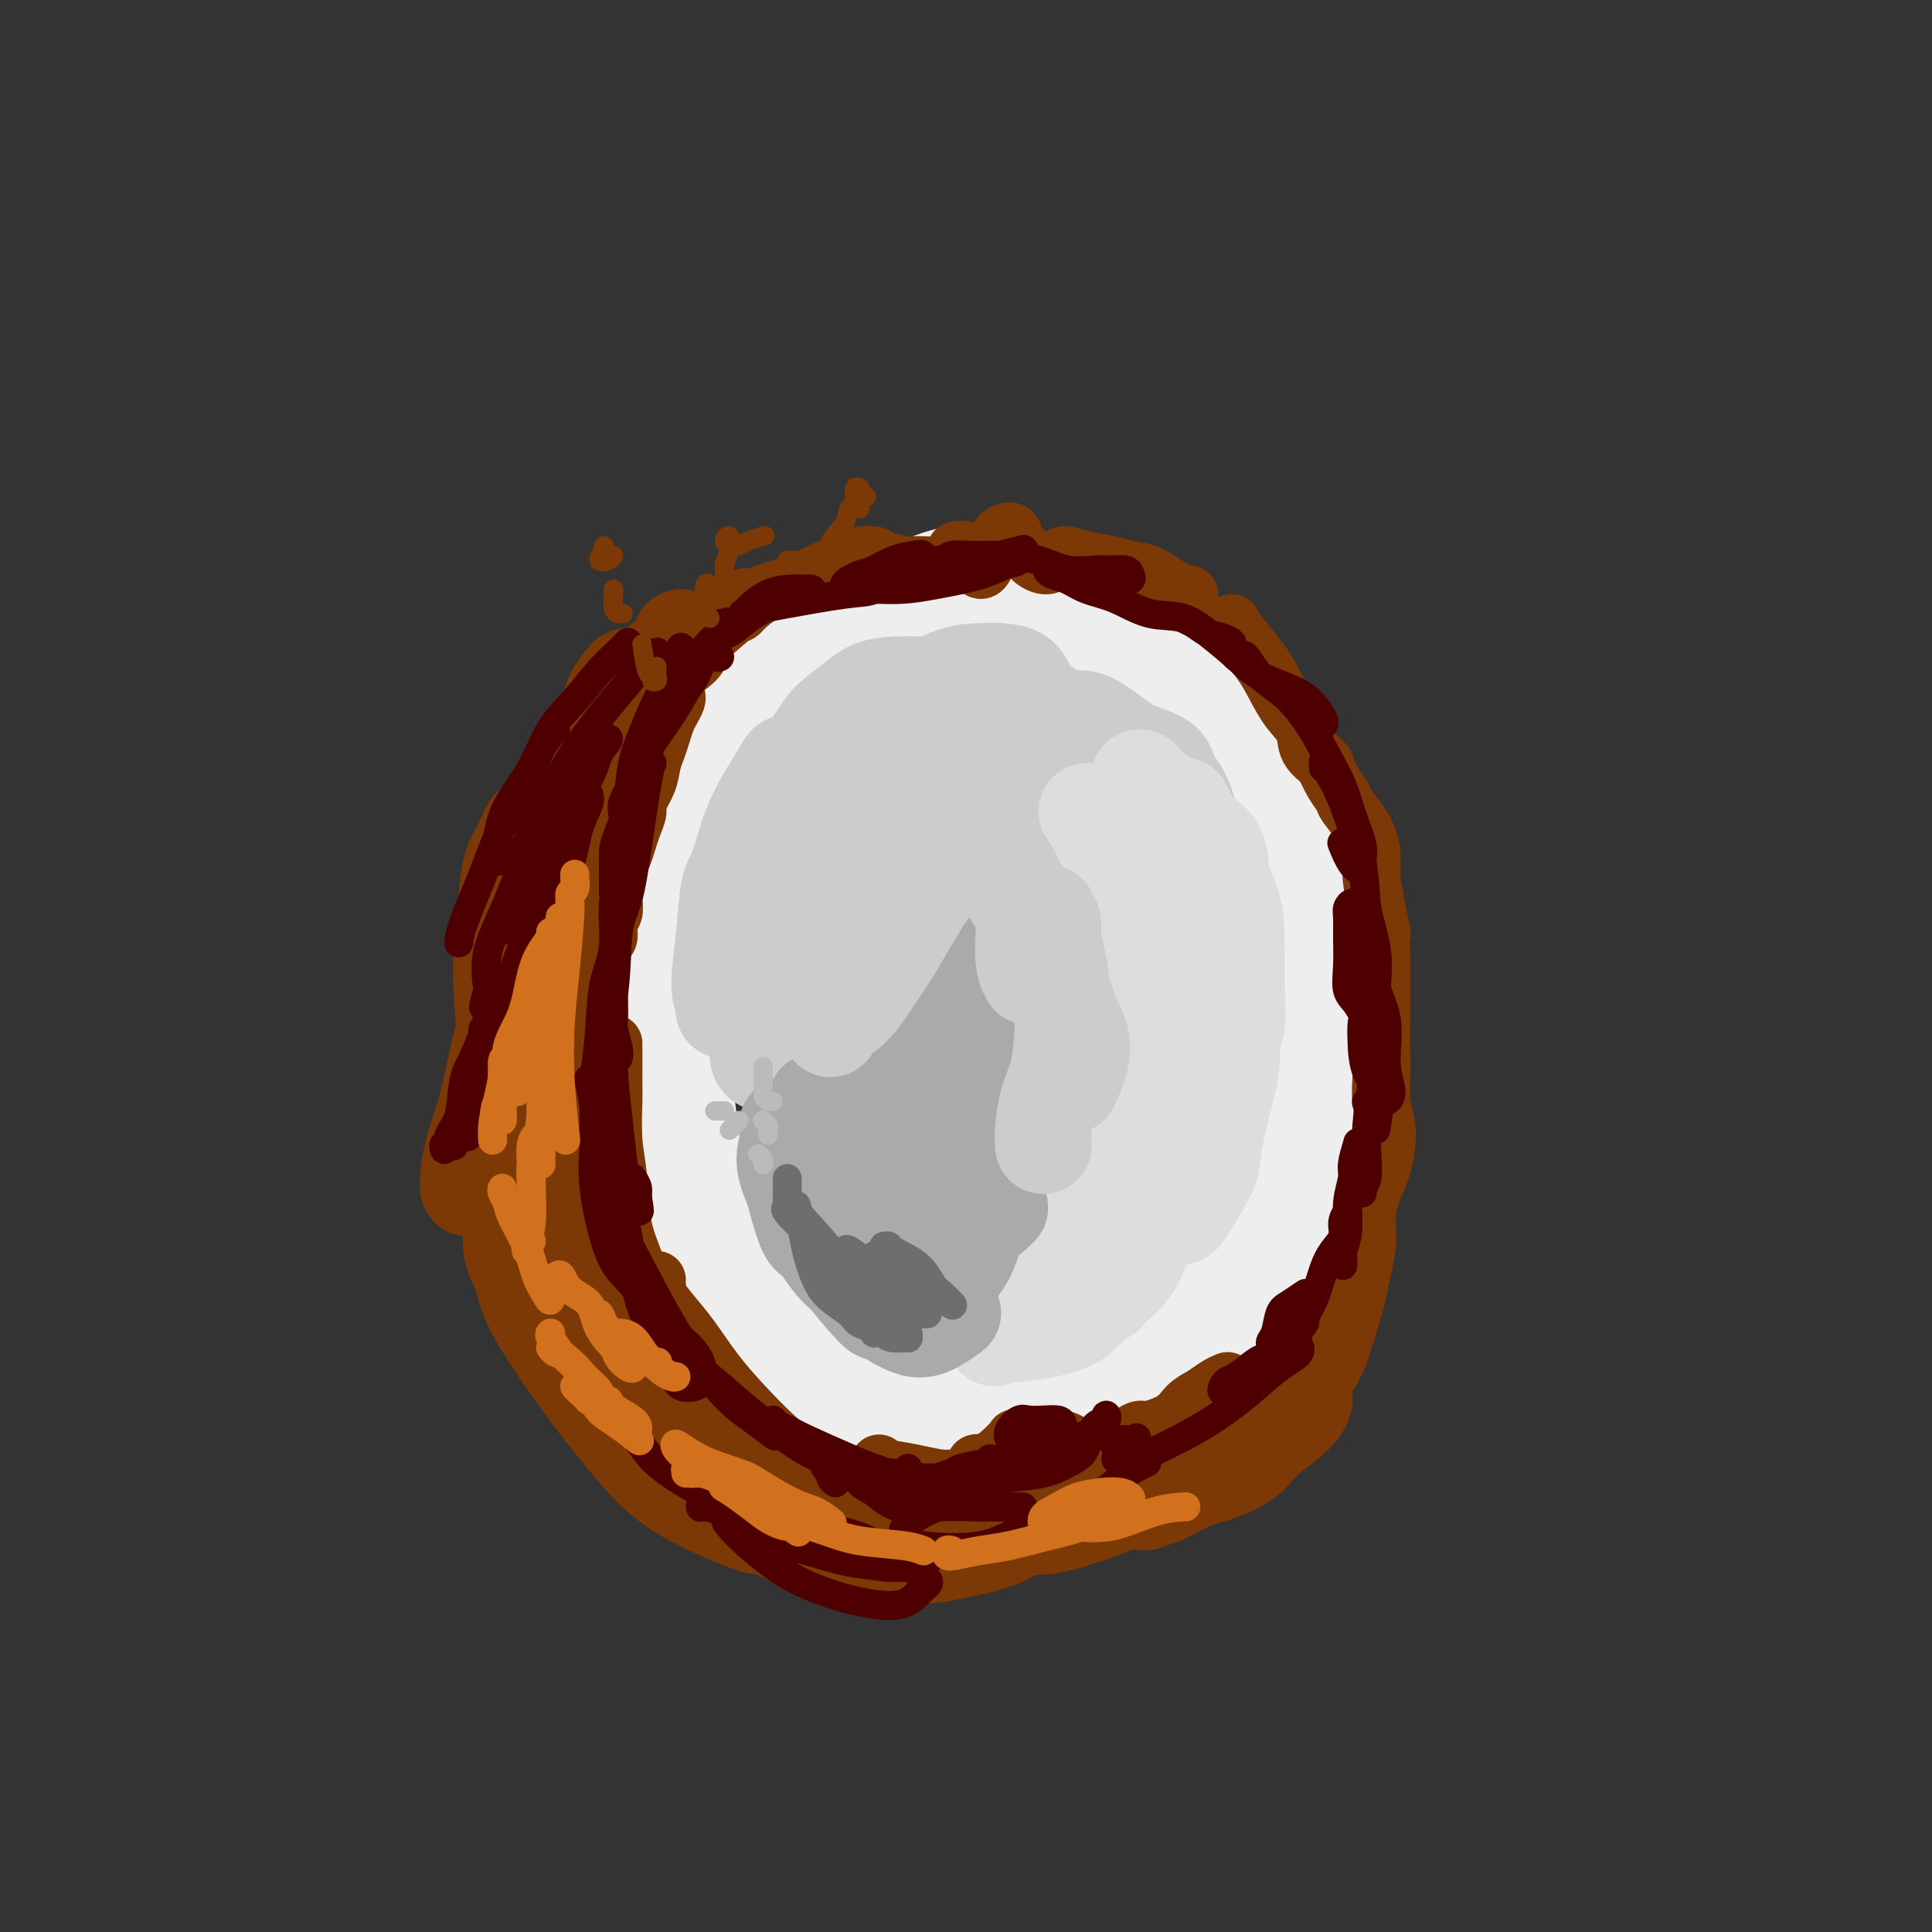 <svg viewBox='0 0 400 400' version='1.1' xmlns='http://www.w3.org/2000/svg' xmlns:xlink='http://www.w3.org/1999/xlink'><rect x="0" y="0" width="400" height="400" fill="#333333" stroke="none"/><g fill='none' stroke='rgb(238,238,238)' stroke-width='20' stroke-linecap='round' stroke-linejoin='round'><path d='M167,131c0.179,-0.018 0.358,-0.037 0,0c-0.358,0.037 -1.253,0.129 -2,1c-0.747,0.871 -1.348,2.522 -3,4c-1.652,1.478 -4.357,2.784 -6,5c-1.643,2.216 -2.223,5.340 -3,7c-0.777,1.660 -1.749,1.854 -3,4c-1.251,2.146 -2.781,6.244 -4,10c-1.219,3.756 -2.128,7.170 -3,11c-0.872,3.830 -1.706,8.075 -2,12c-0.294,3.925 -0.046,7.530 0,12c0.046,4.470 -0.110,9.806 0,15c0.110,5.194 0.486,10.247 1,15c0.514,4.753 1.167,9.207 2,14c0.833,4.793 1.846,9.925 3,14c1.154,4.075 2.450,7.093 5,11c2.550,3.907 6.354,8.703 9,12c2.646,3.297 4.135,5.096 6,7c1.865,1.904 4.108,3.912 5,5c0.892,1.088 0.434,1.257 1,2c0.566,0.743 2.157,2.061 3,3c0.843,0.939 0.937,1.499 1,2c0.063,0.501 0.093,0.945 0,1c-0.093,0.055 -0.309,-0.277 -1,-1c-0.691,-0.723 -1.856,-1.838 -3,-3c-1.144,-1.162 -2.267,-2.372 -4,-4c-1.733,-1.628 -4.077,-3.675 -6,-6c-1.923,-2.325 -3.424,-4.927 -5,-7c-1.576,-2.073 -3.227,-3.618 -5,-6c-1.773,-2.382 -3.670,-5.603 -5,-8c-1.330,-2.397 -2.094,-3.971 -3,-6c-0.906,-2.029 -1.953,-4.515 -3,-7'/><path d='M142,250c-1.867,-4.476 -1.033,-5.165 -1,-7c0.033,-1.835 -0.735,-4.816 -1,-8c-0.265,-3.184 -0.027,-6.571 0,-10c0.027,-3.429 -0.159,-6.901 0,-10c0.159,-3.099 0.661,-5.827 1,-9c0.339,-3.173 0.514,-6.791 1,-10c0.486,-3.209 1.282,-6.007 2,-9c0.718,-2.993 1.359,-6.179 2,-9c0.641,-2.821 1.282,-5.275 2,-8c0.718,-2.725 1.512,-5.720 2,-8c0.488,-2.280 0.670,-3.845 1,-6c0.330,-2.155 0.809,-4.902 1,-6c0.191,-1.098 0.096,-0.549 0,0'/><path d='M155,137c-0.394,0.300 -0.788,0.600 -1,1c-0.212,0.400 -0.243,0.899 -1,2c-0.757,1.101 -2.239,2.805 -3,4c-0.761,1.195 -0.801,1.881 -2,5c-1.199,3.119 -3.558,8.672 -5,13c-1.442,4.328 -1.969,7.430 -3,12c-1.031,4.570 -2.567,10.609 -3,14c-0.433,3.391 0.235,4.133 0,7c-0.235,2.867 -1.375,7.859 -1,16c0.375,8.141 2.264,19.429 3,24c0.736,4.571 0.319,2.423 2,7c1.681,4.577 5.460,15.878 7,21c1.540,5.122 0.840,4.066 2,6c1.160,1.934 4.178,6.858 7,10c2.822,3.142 5.447,4.502 8,6c2.553,1.498 5.033,3.134 7,4c1.967,0.866 3.419,0.962 4,1c0.581,0.038 0.290,0.019 0,0'/><path d='M149,264c0.515,-0.036 1.030,-0.073 1,0c-0.030,0.073 -0.607,0.254 0,1c0.607,0.746 2.396,2.056 4,3c1.604,0.944 3.024,1.521 7,4c3.976,2.479 10.509,6.859 15,10c4.491,3.141 6.940,5.043 10,7c3.060,1.957 6.733,3.971 10,5c3.267,1.029 6.130,1.074 9,1c2.870,-0.074 5.749,-0.267 9,-1c3.251,-0.733 6.875,-2.005 9,-3c2.125,-0.995 2.750,-1.713 3,-2c0.250,-0.287 0.125,-0.144 0,0'/><path d='M174,287c0.411,0.016 0.822,0.031 1,0c0.178,-0.031 0.122,-0.110 1,0c0.878,0.110 2.690,0.408 5,1c2.310,0.592 5.118,1.476 8,2c2.882,0.524 5.836,0.686 9,1c3.164,0.314 6.536,0.781 10,1c3.464,0.219 7.019,0.191 10,0c2.981,-0.191 5.387,-0.546 9,-2c3.613,-1.454 8.434,-4.007 11,-6c2.566,-1.993 2.876,-3.427 3,-4c0.124,-0.573 0.062,-0.287 0,0'/><path d='M191,298c0.341,0.013 0.683,0.027 1,0c0.317,-0.027 0.611,-0.094 2,0c1.389,0.094 3.874,0.347 7,0c3.126,-0.347 6.893,-1.296 11,-2c4.107,-0.704 8.555,-1.162 13,-2c4.445,-0.838 8.889,-2.055 13,-4c4.111,-1.945 7.890,-4.617 11,-7c3.110,-2.383 5.552,-4.478 8,-7c2.448,-2.522 4.904,-5.470 7,-8c2.096,-2.530 3.834,-4.643 5,-7c1.166,-2.357 1.762,-4.959 2,-6c0.238,-1.041 0.119,-0.520 0,0'/><path d='M233,290c0.139,-0.188 0.278,-0.377 1,-1c0.722,-0.623 2.028,-1.681 4,-4c1.972,-2.319 4.609,-5.901 7,-9c2.391,-3.099 4.536,-5.717 7,-9c2.464,-3.283 5.248,-7.230 7,-11c1.752,-3.770 2.472,-7.361 3,-10c0.528,-2.639 0.865,-4.325 1,-5c0.135,-0.675 0.067,-0.337 0,0'/><path d='M158,140c0.113,-0.373 0.226,-0.747 0,-1c-0.226,-0.253 -0.792,-0.386 0,-1c0.792,-0.614 2.942,-1.710 5,-3c2.058,-1.290 4.024,-2.773 6,-4c1.976,-1.227 3.963,-2.199 8,-4c4.037,-1.801 10.123,-4.431 14,-6c3.877,-1.569 5.544,-2.076 8,-2c2.456,0.076 5.702,0.736 7,1c1.298,0.264 0.649,0.132 0,0'/><path d='M185,131c-0.130,-0.440 -0.260,-0.881 0,-1c0.260,-0.119 0.910,0.083 2,0c1.090,-0.083 2.619,-0.451 5,-1c2.381,-0.549 5.614,-1.278 9,-1c3.386,0.278 6.925,1.562 11,3c4.075,1.438 8.685,3.031 13,5c4.315,1.969 8.336,4.315 12,7c3.664,2.685 6.971,5.707 10,9c3.029,3.293 5.778,6.855 8,10c2.222,3.145 3.915,5.874 5,9c1.085,3.126 1.561,6.649 2,9c0.439,2.351 0.840,3.529 1,4c0.160,0.471 0.080,0.236 0,0'/><path d='M204,122c0.360,0.024 0.721,0.049 1,0c0.279,-0.049 0.478,-0.170 1,0c0.522,0.170 1.367,0.631 3,1c1.633,0.369 4.056,0.644 7,2c2.944,1.356 6.411,3.792 10,6c3.589,2.208 7.301,4.189 11,7c3.699,2.811 7.385,6.453 11,10c3.615,3.547 7.158,6.999 10,11c2.842,4.001 4.983,8.552 7,12c2.017,3.448 3.910,5.792 5,9c1.090,3.208 1.378,7.279 2,10c0.622,2.721 1.579,4.090 2,7c0.421,2.910 0.306,7.360 0,9c-0.306,1.640 -0.802,0.468 -1,0c-0.198,-0.468 -0.099,-0.234 0,0'/><path d='M227,137c0.367,0.039 0.733,0.079 1,0c0.267,-0.079 0.433,-0.275 1,0c0.567,0.275 1.535,1.023 3,2c1.465,0.977 3.427,2.183 6,4c2.573,1.817 5.757,4.244 9,7c3.243,2.756 6.544,5.839 10,9c3.456,3.161 7.068,6.399 10,10c2.932,3.601 5.186,7.564 7,11c1.814,3.436 3.188,6.346 4,10c0.812,3.654 1.062,8.051 1,12c-0.062,3.949 -0.437,7.450 -1,11c-0.563,3.550 -1.314,7.147 -2,10c-0.686,2.853 -1.308,4.961 -2,7c-0.692,2.039 -1.456,4.011 -2,5c-0.544,0.989 -0.870,0.997 -1,1c-0.130,0.003 -0.065,0.002 0,0'/><path d='M257,163c0.207,0.437 0.414,0.874 1,2c0.586,1.126 1.551,2.942 3,5c1.449,2.058 3.381,4.358 5,7c1.619,2.642 2.925,5.626 4,9c1.075,3.374 1.920,7.138 2,11c0.080,3.862 -0.604,7.824 -1,12c-0.396,4.176 -0.503,8.568 -1,13c-0.497,4.432 -1.383,8.904 -2,13c-0.617,4.096 -0.966,7.817 -1,11c-0.034,3.183 0.245,5.830 0,8c-0.245,2.170 -1.015,3.865 -2,5c-0.985,1.135 -2.184,1.712 -3,2c-0.816,0.288 -1.247,0.288 -2,0c-0.753,-0.288 -1.827,-0.865 -2,-2c-0.173,-1.135 0.554,-2.828 1,-4c0.446,-1.172 0.610,-1.822 2,-5c1.390,-3.178 4.006,-8.884 6,-14c1.994,-5.116 3.366,-9.643 4,-12c0.634,-2.357 0.532,-2.545 1,-5c0.468,-2.455 1.507,-7.179 2,-11c0.493,-3.821 0.439,-6.740 0,-9c-0.439,-2.260 -1.263,-3.859 -3,-7c-1.737,-3.141 -4.388,-7.822 -6,-11c-1.612,-3.178 -2.184,-4.853 -3,-7c-0.816,-2.147 -1.876,-4.765 -3,-7c-1.124,-2.235 -2.312,-4.088 -4,-6c-1.688,-1.912 -3.875,-3.884 -6,-6c-2.125,-2.116 -4.187,-4.377 -6,-6c-1.813,-1.623 -3.375,-2.606 -4,-3c-0.625,-0.394 -0.312,-0.197 0,0'/><path d='M199,123c-0.055,-0.337 -0.110,-0.674 0,-1c0.110,-0.326 0.384,-0.640 1,-1c0.616,-0.360 1.575,-0.766 3,-1c1.425,-0.234 3.317,-0.296 6,0c2.683,0.296 6.157,0.951 8,1c1.843,0.049 2.055,-0.506 4,0c1.945,0.506 5.621,2.074 9,3c3.379,0.926 6.459,1.209 11,4c4.541,2.791 10.542,8.089 15,13c4.458,4.911 7.374,9.436 9,12c1.626,2.564 1.963,3.167 3,6c1.037,2.833 2.775,7.898 4,12c1.225,4.102 1.936,7.243 3,10c1.064,2.757 2.481,5.131 3,8c0.519,2.869 0.140,6.234 0,8c-0.140,1.766 -0.040,1.933 0,2c0.040,0.067 0.020,0.033 0,0'/><path d='M261,162c-0.093,0.369 -0.186,0.738 1,2c1.186,1.262 3.650,3.417 5,5c1.350,1.583 1.585,2.595 3,4c1.415,1.405 4.009,3.203 6,7c1.991,3.797 3.380,9.593 4,14c0.620,4.407 0.471,7.425 0,11c-0.471,3.575 -1.262,7.706 -2,12c-0.738,4.294 -1.421,8.751 -2,13c-0.579,4.249 -1.054,8.291 -2,12c-0.946,3.709 -2.362,7.085 -3,10c-0.638,2.915 -0.497,5.370 -1,7c-0.503,1.630 -1.650,2.437 -3,3c-1.350,0.563 -2.902,0.882 -4,1c-1.098,0.118 -1.742,0.034 -2,0c-0.258,-0.034 -0.129,-0.017 0,0'/></g>
<g fill='none' stroke='rgb(204,204,204)' stroke-width='20' stroke-linecap='round' stroke-linejoin='round'><path d='M168,158c-0.250,-0.010 -0.500,-0.019 -1,0c-0.500,0.019 -1.250,0.067 -2,0c-0.750,-0.067 -1.500,-0.247 -2,0c-0.500,0.247 -0.749,0.923 -2,3c-1.251,2.077 -3.503,5.554 -5,9c-1.497,3.446 -2.240,6.860 -3,9c-0.760,2.140 -1.538,3.006 -2,5c-0.462,1.994 -0.608,5.115 -1,9c-0.392,3.885 -1.029,8.533 -1,11c0.029,2.467 0.725,2.754 1,3c0.275,0.246 0.129,0.451 0,1c-0.129,0.549 -0.242,1.441 0,1c0.242,-0.441 0.839,-2.217 1,-3c0.161,-0.783 -0.113,-0.573 0,-1c0.113,-0.427 0.613,-1.490 1,-3c0.387,-1.510 0.661,-3.465 1,-5c0.339,-1.535 0.743,-2.649 1,-4c0.257,-1.351 0.368,-2.941 1,-5c0.632,-2.059 1.786,-4.589 3,-7c1.214,-2.411 2.487,-4.702 4,-7c1.513,-2.298 3.267,-4.602 5,-7c1.733,-2.398 3.444,-4.890 5,-7c1.556,-2.110 2.957,-3.837 4,-5c1.043,-1.163 1.726,-1.761 2,-2c0.274,-0.239 0.137,-0.120 0,0'/><path d='M167,157c0.045,0.048 0.091,0.096 0,0c-0.091,-0.096 -0.317,-0.334 0,-1c0.317,-0.666 1.177,-1.758 2,-3c0.823,-1.242 1.608,-2.632 3,-4c1.392,-1.368 3.392,-2.714 5,-4c1.608,-1.286 2.824,-2.514 6,-3c3.176,-0.486 8.312,-0.232 11,0c2.688,0.232 2.927,0.441 4,1c1.073,0.559 2.978,1.470 5,2c2.022,0.530 4.160,0.681 6,1c1.840,0.319 3.383,0.805 4,1c0.617,0.195 0.309,0.097 0,0'/><path d='M190,144c-0.000,-0.420 -0.000,-0.840 0,-1c0.000,-0.160 0.001,-0.059 1,0c0.999,0.059 2.995,0.077 5,0c2.005,-0.077 4.019,-0.248 7,0c2.981,0.248 6.928,0.914 10,2c3.072,1.086 5.268,2.592 8,4c2.732,1.408 6.000,2.717 8,4c2.000,1.283 2.732,2.540 4,4c1.268,1.460 3.072,3.124 4,4c0.928,0.876 0.979,0.965 1,1c0.021,0.035 0.010,0.018 0,0'/><path d='M220,151c-0.020,-0.325 -0.041,-0.650 0,-1c0.041,-0.350 0.142,-0.725 1,-1c0.858,-0.275 2.471,-0.452 4,0c1.529,0.452 2.972,1.531 5,3c2.028,1.469 4.639,3.328 7,5c2.361,1.672 4.472,3.159 6,5c1.528,1.841 2.472,4.038 3,6c0.528,1.962 0.639,3.689 1,5c0.361,1.311 0.973,2.207 1,3c0.027,0.793 -0.531,1.483 -1,2c-0.469,0.517 -0.848,0.862 -1,1c-0.152,0.138 -0.076,0.069 0,0'/><path d='M233,155c0.195,-0.073 0.390,-0.146 1,0c0.610,0.146 1.634,0.512 3,1c1.366,0.488 3.073,1.098 4,2c0.927,0.902 1.075,2.096 1,3c-0.075,0.904 -0.373,1.519 -1,2c-0.627,0.481 -1.584,0.829 -3,1c-1.416,0.171 -3.292,0.163 -4,0c-0.708,-0.163 -0.249,-0.483 -1,-1c-0.751,-0.517 -2.713,-1.231 -5,-3c-2.287,-1.769 -4.898,-4.593 -7,-7c-2.102,-2.407 -3.694,-4.396 -5,-6c-1.306,-1.604 -2.325,-2.821 -3,-4c-0.675,-1.179 -1.007,-2.319 -2,-3c-0.993,-0.681 -2.646,-0.903 -4,-1c-1.354,-0.097 -2.409,-0.067 -4,0c-1.591,0.067 -3.719,0.173 -6,1c-2.281,0.827 -4.714,2.376 -7,4c-2.286,1.624 -4.423,3.322 -6,5c-1.577,1.678 -2.593,3.337 -3,4c-0.407,0.663 -0.203,0.332 0,0'/><path d='M186,158c-0.172,0.136 -0.344,0.273 -1,1c-0.656,0.727 -1.796,2.045 -3,3c-1.204,0.955 -2.472,1.545 -4,3c-1.528,1.455 -3.317,3.773 -5,6c-1.683,2.227 -3.260,4.362 -5,7c-1.740,2.638 -3.643,5.779 -5,9c-1.357,3.221 -2.167,6.523 -3,9c-0.833,2.477 -1.687,4.128 -2,6c-0.313,1.872 -0.084,3.966 0,5c0.084,1.034 0.024,1.010 0,1c-0.024,-0.010 -0.012,-0.005 0,0'/><path d='M166,193c-0.344,0.018 -0.688,0.036 -1,0c-0.312,-0.036 -0.593,-0.125 -1,0c-0.407,0.125 -0.939,0.465 -1,1c-0.061,0.535 0.348,1.266 0,2c-0.348,0.734 -1.453,1.471 -2,3c-0.547,1.529 -0.535,3.850 -1,6c-0.465,2.150 -1.406,4.128 -2,6c-0.594,1.872 -0.841,3.637 -1,5c-0.159,1.363 -0.231,2.324 0,3c0.231,0.676 0.763,1.069 1,1c0.237,-0.069 0.178,-0.598 1,-2c0.822,-1.402 2.525,-3.675 4,-6c1.475,-2.325 2.722,-4.700 4,-8c1.278,-3.300 2.587,-7.523 4,-11c1.413,-3.477 2.930,-6.206 4,-9c1.070,-2.794 1.692,-5.654 3,-8c1.308,-2.346 3.303,-4.180 5,-6c1.697,-1.820 3.096,-3.626 5,-5c1.904,-1.374 4.314,-2.316 6,-3c1.686,-0.684 2.648,-1.111 4,-1c1.352,0.111 3.095,0.761 4,1c0.905,0.239 0.973,0.068 1,0c0.027,-0.068 0.014,-0.034 0,0'/><path d='M182,167c0.258,0.091 0.515,0.181 1,0c0.485,-0.181 1.197,-0.634 2,-1c0.803,-0.366 1.698,-0.646 2,-1c0.302,-0.354 0.011,-0.783 3,-1c2.989,-0.217 9.258,-0.223 14,0c4.742,0.223 7.958,0.673 10,1c2.042,0.327 2.912,0.530 5,1c2.088,0.470 5.395,1.209 8,2c2.605,0.791 4.509,1.636 6,3c1.491,1.364 2.569,3.247 3,4c0.431,0.753 0.216,0.377 0,0'/><path d='M205,162c-0.193,-0.434 -0.387,-0.867 0,-1c0.387,-0.133 1.354,0.035 3,0c1.646,-0.035 3.970,-0.274 7,0c3.030,0.274 6.767,1.060 10,2c3.233,0.940 5.962,2.033 9,3c3.038,0.967 6.383,1.808 9,3c2.617,1.192 4.505,2.737 6,5c1.495,2.263 2.597,5.246 3,7c0.403,1.754 0.109,2.280 0,3c-0.109,0.720 -0.031,1.634 0,2c0.031,0.366 0.016,0.183 0,0'/><path d='M232,167c0.378,0.012 0.755,0.024 1,0c0.245,-0.024 0.357,-0.083 1,0c0.643,0.083 1.816,0.307 3,1c1.184,0.693 2.379,1.854 4,3c1.621,1.146 3.667,2.276 5,4c1.333,1.724 1.951,4.042 3,6c1.049,1.958 2.529,3.556 3,5c0.471,1.444 -0.065,2.735 0,4c0.065,1.265 0.733,2.504 1,3c0.267,0.496 0.134,0.248 0,0'/><path d='M235,168c0.352,-0.101 0.704,-0.202 1,0c0.296,0.202 0.535,0.706 1,1c0.465,0.294 1.156,0.378 2,1c0.844,0.622 1.843,1.783 3,3c1.157,1.217 2.474,2.491 3,3c0.526,0.509 0.263,0.255 0,0'/></g>
<g fill='none' stroke='rgb(221,221,221)' stroke-width='20' stroke-linecap='round' stroke-linejoin='round'><path d='M225,168c0.384,0.021 0.769,0.042 1,0c0.231,-0.042 0.309,-0.148 1,0c0.691,0.148 1.997,0.551 3,1c1.003,0.449 1.705,0.944 3,2c1.295,1.056 3.183,2.672 4,5c0.817,2.328 0.562,5.367 1,8c0.438,2.633 1.567,4.860 2,8c0.433,3.140 0.168,7.193 0,9c-0.168,1.807 -0.240,1.366 0,3c0.240,1.634 0.791,5.342 1,7c0.209,1.658 0.074,1.266 0,1c-0.074,-0.266 -0.087,-0.407 0,-1c0.087,-0.593 0.275,-1.637 0,-3c-0.275,-1.363 -1.012,-3.046 -1,-5c0.012,-1.954 0.771,-4.180 1,-6c0.229,-1.820 -0.074,-3.235 0,-5c0.074,-1.765 0.526,-3.879 1,-6c0.474,-2.121 0.971,-4.249 1,-6c0.029,-1.751 -0.410,-3.125 -1,-5c-0.590,-1.875 -1.333,-4.252 -2,-6c-0.667,-1.748 -1.260,-2.868 -2,-4c-0.740,-1.132 -1.629,-2.275 -2,-3c-0.371,-0.725 -0.225,-1.032 0,-1c0.225,0.032 0.530,0.402 1,1c0.470,0.598 1.107,1.422 2,2c0.893,0.578 2.043,0.910 4,3c1.957,2.090 4.720,5.939 6,8c1.280,2.061 1.075,2.336 2,4c0.925,1.664 2.980,4.717 4,8c1.020,3.283 1.006,6.795 1,10c-0.006,3.205 -0.003,6.102 0,9'/><path d='M256,206c0.214,4.060 0.250,4.708 0,6c-0.250,1.292 -0.786,3.226 -1,4c-0.214,0.774 -0.107,0.387 0,0'/><path d='M245,167c-0.084,-0.155 -0.167,-0.309 0,0c0.167,0.309 0.585,1.083 1,2c0.415,0.917 0.827,1.978 2,3c1.173,1.022 3.107,2.005 4,4c0.893,1.995 0.744,5.002 1,8c0.256,2.998 0.917,5.987 1,9c0.083,3.013 -0.412,6.049 -1,9c-0.588,2.951 -1.268,5.817 -2,9c-0.732,3.183 -1.517,6.684 -2,8c-0.483,1.316 -0.666,0.445 -1,1c-0.334,0.555 -0.821,2.534 -1,3c-0.179,0.466 -0.051,-0.581 0,-1c0.051,-0.419 0.026,-0.209 0,0'/><path d='M246,184c0.418,0.430 0.835,0.860 1,2c0.165,1.140 0.077,2.992 1,5c0.923,2.008 2.856,4.174 4,7c1.144,2.826 1.497,6.313 2,10c0.503,3.687 1.154,7.573 1,11c-0.154,3.427 -1.115,6.396 -2,10c-0.885,3.604 -1.694,7.843 -2,10c-0.306,2.157 -0.110,2.232 -1,4c-0.890,1.768 -2.866,5.230 -4,7c-1.134,1.770 -1.426,1.849 -2,2c-0.574,0.151 -1.431,0.372 -2,0c-0.569,-0.372 -0.850,-1.339 -1,-2c-0.150,-0.661 -0.169,-1.015 0,-2c0.169,-0.985 0.526,-2.600 1,-4c0.474,-1.400 1.066,-2.583 2,-4c0.934,-1.417 2.212,-3.068 3,-5c0.788,-1.932 1.088,-4.147 2,-6c0.912,-1.853 2.438,-3.345 3,-6c0.562,-2.655 0.161,-6.473 0,-8c-0.161,-1.527 -0.080,-0.764 0,0'/><path d='M242,193c-0.091,-0.288 -0.181,-0.577 0,0c0.181,0.577 0.635,2.019 1,4c0.365,1.981 0.643,4.501 1,7c0.357,2.499 0.794,4.977 1,8c0.206,3.023 0.179,6.590 0,10c-0.179,3.410 -0.512,6.661 -1,10c-0.488,3.339 -1.131,6.765 -2,10c-0.869,3.235 -1.963,6.278 -3,9c-1.037,2.722 -2.015,5.122 -3,7c-0.985,1.878 -1.975,3.235 -3,4c-1.025,0.765 -2.084,0.937 -3,1c-0.916,0.063 -1.690,0.018 -2,0c-0.310,-0.018 -0.155,-0.009 0,0'/><path d='M235,210c0.394,0.056 0.788,0.112 1,0c0.212,-0.112 0.240,-0.391 1,1c0.760,1.391 2.250,4.453 3,6c0.750,1.547 0.761,1.581 1,3c0.239,1.419 0.708,4.223 1,7c0.292,2.777 0.407,5.526 0,8c-0.407,2.474 -1.336,4.673 -2,7c-0.664,2.327 -1.063,4.780 -2,7c-0.937,2.220 -2.410,4.206 -3,5c-0.590,0.794 -0.295,0.397 0,0'/><path d='M239,218c-0.020,0.521 -0.040,1.042 0,1c0.040,-0.042 0.139,-0.648 1,0c0.861,0.648 2.484,2.551 3,4c0.516,1.449 -0.076,2.446 0,4c0.076,1.554 0.820,3.665 1,6c0.180,2.335 -0.203,4.893 -1,7c-0.797,2.107 -2.007,3.763 -3,6c-0.993,2.237 -1.769,5.055 -3,7c-1.231,1.945 -2.918,3.019 -4,4c-1.082,0.981 -1.558,1.871 -2,2c-0.442,0.129 -0.850,-0.504 -1,-1c-0.150,-0.496 -0.043,-0.856 0,-1c0.043,-0.144 0.021,-0.072 0,0'/><path d='M238,236c0.062,0.482 0.124,0.964 0,2c-0.124,1.036 -0.434,2.626 -1,4c-0.566,1.374 -1.389,2.530 -2,4c-0.611,1.470 -1.012,3.252 -2,5c-0.988,1.748 -2.565,3.462 -4,5c-1.435,1.538 -2.729,2.900 -4,4c-1.271,1.100 -2.519,1.940 -4,3c-1.481,1.060 -3.195,2.341 -4,3c-0.805,0.659 -0.699,0.694 -1,1c-0.301,0.306 -1.007,0.881 -1,1c0.007,0.119 0.726,-0.219 1,0c0.274,0.219 0.101,0.995 0,1c-0.101,0.005 -0.131,-0.763 0,-1c0.131,-0.237 0.423,0.055 1,0c0.577,-0.055 1.439,-0.459 2,-1c0.561,-0.541 0.820,-1.220 2,-2c1.180,-0.780 3.280,-1.660 4,-2c0.720,-0.340 0.062,-0.139 0,0c-0.062,0.139 0.474,0.215 1,0c0.526,-0.215 1.042,-0.722 1,-1c-0.042,-0.278 -0.643,-0.329 -1,0c-0.357,0.329 -0.471,1.037 -1,1c-0.529,-0.037 -1.475,-0.819 -3,0c-1.525,0.819 -3.631,3.239 -5,5c-1.369,1.761 -2.003,2.864 -3,4c-0.997,1.136 -2.358,2.304 -3,3c-0.642,0.696 -0.564,0.918 -1,1c-0.436,0.082 -1.387,0.022 -2,0c-0.613,-0.022 -0.890,-0.006 -1,0c-0.110,0.006 -0.055,0.003 0,0'/><path d='M207,276c-2.582,2.013 -0.038,0.546 1,0c1.038,-0.546 0.570,-0.172 1,0c0.430,0.172 1.756,0.141 3,0c1.244,-0.141 2.404,-0.390 4,-1c1.596,-0.610 3.629,-1.579 5,-2c1.371,-0.421 2.080,-0.295 3,-1c0.920,-0.705 2.051,-2.240 3,-3c0.949,-0.760 1.717,-0.743 2,-1c0.283,-0.257 0.081,-0.788 0,-1c-0.081,-0.212 -0.040,-0.106 0,0'/><path d='M210,275c-0.364,0.031 -0.729,0.062 -1,0c-0.271,-0.062 -0.449,-0.217 -1,0c-0.551,0.217 -1.476,0.807 -1,1c0.476,0.193 2.353,-0.012 3,0c0.647,0.012 0.064,0.240 2,0c1.936,-0.240 6.392,-0.948 9,-2c2.608,-1.052 3.370,-2.447 5,-4c1.630,-1.553 4.129,-3.265 6,-5c1.871,-1.735 3.115,-3.492 4,-6c0.885,-2.508 1.413,-5.765 2,-7c0.587,-1.235 1.235,-0.448 2,-2c0.765,-1.552 1.647,-5.443 2,-7c0.353,-1.557 0.176,-0.778 0,0'/><path d='M227,261c0.321,-0.306 0.642,-0.612 1,-1c0.358,-0.388 0.754,-0.859 1,-1c0.246,-0.141 0.343,0.049 1,-1c0.657,-1.049 1.876,-3.337 3,-6c1.124,-2.663 2.155,-5.703 3,-9c0.845,-3.297 1.505,-6.852 2,-10c0.495,-3.148 0.826,-5.888 1,-9c0.174,-3.112 0.191,-6.597 0,-10c-0.191,-3.403 -0.590,-6.724 -1,-9c-0.410,-2.276 -0.831,-3.507 -1,-4c-0.169,-0.493 -0.084,-0.246 0,0'/><path d='M227,176c0.242,0.226 0.484,0.453 1,1c0.516,0.547 1.306,1.415 2,2c0.694,0.585 1.293,0.885 2,2c0.707,1.115 1.521,3.043 2,5c0.479,1.957 0.624,3.941 1,7c0.376,3.059 0.984,7.191 1,11c0.016,3.809 -0.561,7.294 -1,11c-0.439,3.706 -0.742,7.631 -1,11c-0.258,3.369 -0.471,6.181 -1,9c-0.529,2.819 -1.373,5.643 -3,8c-1.627,2.357 -4.036,4.245 -5,5c-0.964,0.755 -0.482,0.378 0,0'/></g>
<g fill='none' stroke='rgb(170,170,170)' stroke-width='20' stroke-linecap='round' stroke-linejoin='round'><path d='M168,246c0.110,-0.010 0.220,-0.019 0,0c-0.220,0.019 -0.770,0.068 -1,0c-0.230,-0.068 -0.141,-0.252 0,0c0.141,0.252 0.334,0.939 1,2c0.666,1.061 1.806,2.497 3,4c1.194,1.503 2.443,3.072 4,5c1.557,1.928 3.423,4.216 5,6c1.577,1.784 2.866,3.066 4,4c1.134,0.934 2.113,1.521 3,2c0.887,0.479 1.682,0.851 2,1c0.318,0.149 0.159,0.074 0,0'/><path d='M180,268c-0.040,-0.143 -0.079,-0.286 -1,-1c-0.921,-0.714 -2.723,-2.000 -4,-3c-1.277,-1.000 -2.031,-1.715 -3,-3c-0.969,-1.285 -2.155,-3.140 -3,-4c-0.845,-0.860 -1.350,-0.725 -2,-2c-0.650,-1.275 -1.444,-3.959 -2,-6c-0.556,-2.041 -0.873,-3.440 -1,-4c-0.127,-0.560 -0.063,-0.280 0,0'/><path d='M163,237c0.013,0.707 0.026,1.414 0,2c-0.026,0.586 -0.090,1.051 0,2c0.090,0.949 0.333,2.382 1,4c0.667,1.618 1.757,3.422 3,5c1.243,1.578 2.640,2.932 4,5c1.360,2.068 2.683,4.852 4,7c1.317,2.148 2.626,3.661 5,5c2.374,1.339 5.812,2.503 8,3c2.188,0.497 3.128,0.326 4,0c0.872,-0.326 1.678,-0.807 2,-1c0.322,-0.193 0.161,-0.096 0,0'/><path d='M177,261c-0.390,0.109 -0.780,0.218 -1,0c-0.220,-0.218 -0.269,-0.763 -1,-1c-0.731,-0.237 -2.143,-0.166 -3,-1c-0.857,-0.834 -1.158,-2.574 -2,-4c-0.842,-1.426 -2.226,-2.537 -3,-4c-0.774,-1.463 -0.939,-3.279 -1,-5c-0.061,-1.721 -0.017,-3.349 0,-4c0.017,-0.651 0.009,-0.326 0,0'/><path d='M163,233c-0.039,0.183 -0.078,0.366 0,1c0.078,0.634 0.274,1.719 0,3c-0.274,1.281 -1.017,2.757 0,6c1.017,3.243 3.793,8.254 6,12c2.207,3.746 3.843,6.228 6,9c2.157,2.772 4.834,5.835 6,7c1.166,1.165 0.821,0.431 2,1c1.179,0.569 3.883,2.441 6,3c2.117,0.559 3.647,-0.196 5,-1c1.353,-0.804 2.529,-1.658 3,-2c0.471,-0.342 0.235,-0.171 0,0'/><path d='M179,255c0.075,0.062 0.149,0.124 0,0c-0.149,-0.124 -0.522,-0.434 -1,-1c-0.478,-0.566 -1.060,-1.387 -2,-2c-0.940,-0.613 -2.238,-1.019 -3,-2c-0.762,-0.981 -0.989,-2.536 -1,-4c-0.011,-1.464 0.194,-2.835 0,-4c-0.194,-1.165 -0.787,-2.123 -1,-3c-0.213,-0.877 -0.045,-1.673 0,-2c0.045,-0.327 -0.032,-0.185 0,0c0.032,0.185 0.172,0.414 1,1c0.828,0.586 2.344,1.530 4,3c1.656,1.470 3.454,3.466 5,5c1.546,1.534 2.841,2.607 4,4c1.159,1.393 2.181,3.105 3,4c0.819,0.895 1.436,0.972 2,1c0.564,0.028 1.075,0.008 1,0c-0.075,-0.008 -0.736,-0.002 -1,0c-0.264,0.002 -0.132,0.001 0,0'/><path d='M169,228c0.307,0.000 0.614,0.000 1,0c0.386,-0.000 0.850,-0.001 2,1c1.150,1.001 2.985,3.004 5,5c2.015,1.996 4.209,3.987 6,6c1.791,2.013 3.180,4.050 5,6c1.820,1.950 4.071,3.815 6,5c1.929,1.185 3.536,1.690 5,2c1.464,0.310 2.784,0.423 4,0c1.216,-0.423 2.327,-1.383 3,-2c0.673,-0.617 0.906,-0.891 1,-1c0.094,-0.109 0.047,-0.055 0,0'/><path d='M180,232c0.484,0.376 0.969,0.753 1,1c0.031,0.247 -0.391,0.365 0,1c0.391,0.635 1.597,1.789 3,3c1.403,1.211 3.004,2.480 5,5c1.996,2.520 4.388,6.293 6,8c1.612,1.707 2.446,1.350 3,1c0.554,-0.350 0.829,-0.692 1,-1c0.171,-0.308 0.238,-0.583 0,-2c-0.238,-1.417 -0.782,-3.976 -1,-5c-0.218,-1.024 -0.109,-0.512 0,0'/><path d='M178,222c1.048,0.252 2.095,0.505 3,1c0.905,0.495 1.667,1.233 3,2c1.333,0.767 3.236,1.565 5,3c1.764,1.435 3.387,3.509 5,5c1.613,1.491 3.216,2.400 4,3c0.784,0.600 0.750,0.892 1,1c0.250,0.108 0.786,0.031 1,0c0.214,-0.031 0.107,-0.015 0,0'/><path d='M183,221c-0.108,-0.469 -0.217,-0.937 0,-1c0.217,-0.063 0.758,0.280 2,1c1.242,0.720 3.184,1.818 5,3c1.816,1.182 3.506,2.446 5,4c1.494,1.554 2.792,3.396 4,5c1.208,1.604 2.325,2.970 3,4c0.675,1.030 0.907,1.723 1,2c0.093,0.277 0.046,0.139 0,0'/><path d='M185,215c-0.070,0.006 -0.140,0.013 0,0c0.140,-0.013 0.490,-0.045 1,0c0.510,0.045 1.180,0.167 2,1c0.820,0.833 1.789,2.378 3,4c1.211,1.622 2.665,3.321 4,5c1.335,1.679 2.552,3.337 3,5c0.448,1.663 0.128,3.332 0,4c-0.128,0.668 -0.064,0.334 0,0'/><path d='M193,212c0.423,-0.450 0.846,-0.901 1,-1c0.154,-0.099 0.040,0.152 0,1c-0.040,0.848 -0.005,2.292 0,3c0.005,0.708 -0.021,0.681 0,2c0.021,1.319 0.090,3.986 0,6c-0.090,2.014 -0.339,3.377 -1,6c-0.661,2.623 -1.734,6.507 -2,8c-0.266,1.493 0.275,0.594 1,0c0.725,-0.594 1.636,-0.884 2,-1c0.364,-0.116 0.182,-0.058 0,0'/><path d='M198,204c-0.335,-0.370 -0.670,-0.739 -1,-1c-0.330,-0.261 -0.656,-0.412 -1,0c-0.344,0.412 -0.706,1.388 -1,3c-0.294,1.612 -0.522,3.862 -1,6c-0.478,2.138 -1.208,4.165 -2,7c-0.792,2.835 -1.647,6.478 -2,9c-0.353,2.522 -0.202,3.923 0,5c0.202,1.077 0.457,1.831 1,2c0.543,0.169 1.375,-0.245 2,-2c0.625,-1.755 1.043,-4.851 2,-8c0.957,-3.149 2.455,-6.352 3,-10c0.545,-3.648 0.139,-7.742 0,-11c-0.139,-3.258 -0.012,-5.679 0,-8c0.012,-2.321 -0.092,-4.541 0,-6c0.092,-1.459 0.379,-2.156 0,0c-0.379,2.156 -1.423,7.165 -2,10c-0.577,2.835 -0.685,3.497 -1,6c-0.315,2.503 -0.837,6.847 -1,11c-0.163,4.153 0.033,8.114 0,11c-0.033,2.886 -0.294,4.697 0,6c0.294,1.303 1.144,2.097 2,1c0.856,-1.097 1.718,-4.084 3,-7c1.282,-2.916 2.985,-5.762 4,-9c1.015,-3.238 1.343,-6.870 2,-10c0.657,-3.130 1.643,-5.760 2,-8c0.357,-2.240 0.086,-4.092 0,-5c-0.086,-0.908 0.013,-0.873 0,0c-0.013,0.873 -0.137,2.585 0,5c0.137,2.415 0.537,5.535 0,9c-0.537,3.465 -2.011,7.276 -3,11c-0.989,3.724 -1.495,7.362 -2,11'/><path d='M202,232c-0.931,7.124 -0.760,6.935 -1,8c-0.240,1.065 -0.891,3.383 -1,4c-0.109,0.617 0.322,-0.469 1,-2c0.678,-1.531 1.601,-3.509 2,-6c0.399,-2.491 0.275,-5.497 1,-9c0.725,-3.503 2.299,-7.504 3,-11c0.701,-3.496 0.530,-6.485 1,-9c0.470,-2.515 1.583,-4.554 2,-6c0.417,-1.446 0.139,-2.299 0,-2c-0.139,0.299 -0.137,1.749 0,4c0.137,2.251 0.410,5.301 0,9c-0.410,3.699 -1.504,8.046 -2,12c-0.496,3.954 -0.392,7.515 -1,11c-0.608,3.485 -1.926,6.893 -3,11c-1.074,4.107 -1.905,8.913 -3,12c-1.095,3.087 -2.456,4.453 -3,5c-0.544,0.547 -0.272,0.273 0,0'/></g>
<g fill='none' stroke='rgb(204,204,204)' stroke-width='20' stroke-linecap='round' stroke-linejoin='round'><path d='M172,211c0.007,0.457 0.014,0.913 0,1c-0.014,0.087 -0.048,-0.197 0,0c0.048,0.197 0.180,0.875 0,1c-0.180,0.125 -0.671,-0.302 0,-1c0.671,-0.698 2.502,-1.666 4,-3c1.498,-1.334 2.661,-3.034 4,-5c1.339,-1.966 2.854,-4.197 4,-6c1.146,-1.803 1.924,-3.178 3,-5c1.076,-1.822 2.450,-4.092 3,-5c0.550,-0.908 0.275,-0.454 0,0'/><path d='M181,196c1.013,-0.469 2.025,-0.937 3,-2c0.975,-1.063 1.911,-2.719 3,-4c1.089,-1.281 2.330,-2.186 4,-4c1.670,-1.814 3.767,-4.538 5,-6c1.233,-1.462 1.601,-1.663 2,-2c0.399,-0.337 0.828,-0.811 1,-1c0.172,-0.189 0.086,-0.095 0,0'/><path d='M203,178c-0.253,0.275 -0.505,0.550 0,1c0.505,0.450 1.768,1.074 3,2c1.232,0.926 2.433,2.156 3,3c0.567,0.844 0.499,1.304 1,2c0.501,0.696 1.572,1.627 2,2c0.428,0.373 0.214,0.186 0,0'/><path d='M208,179c0.332,0.232 0.664,0.464 1,1c0.336,0.536 0.678,1.375 1,2c0.322,0.625 0.626,1.037 1,2c0.374,0.963 0.818,2.479 1,4c0.182,1.521 0.100,3.047 0,5c-0.100,1.953 -0.219,4.334 0,6c0.219,1.666 0.777,2.619 1,3c0.223,0.381 0.112,0.191 0,0'/><path d='M217,189c-0.119,0.371 -0.239,0.743 0,1c0.239,0.257 0.835,0.400 1,1c0.165,0.600 -0.101,1.657 0,3c0.101,1.343 0.571,2.972 1,5c0.429,2.028 0.819,4.454 1,7c0.181,2.546 0.154,5.211 0,8c-0.154,2.789 -0.433,5.700 -1,8c-0.567,2.300 -1.420,3.988 -2,6c-0.580,2.012 -0.887,4.350 -1,6c-0.113,1.650 -0.032,2.614 0,3c0.032,0.386 0.016,0.193 0,0'/><path d='M221,208c0.137,0.798 0.274,1.595 1,3c0.726,1.405 2.042,3.417 2,6c-0.042,2.583 -1.440,5.738 -2,7c-0.560,1.262 -0.280,0.631 0,0'/></g>
<g fill='none' stroke='rgb(109,110,112)' stroke-width='6' stroke-linecap='round' stroke-linejoin='round'><path d='M163,250c0.098,-0.012 0.196,-0.024 0,0c-0.196,0.024 -0.685,0.084 0,1c0.685,0.916 2.543,2.686 4,4c1.457,1.314 2.512,2.170 4,4c1.488,1.830 3.411,4.634 5,7c1.589,2.366 2.846,4.294 4,6c1.154,1.706 2.204,3.189 3,4c0.796,0.811 1.337,0.949 2,1c0.663,0.051 1.448,0.014 2,0c0.552,-0.014 0.872,-0.004 1,0c0.128,0.004 0.064,0.002 0,0'/><path d='M181,276c0.306,-0.352 0.612,-0.703 0,-1c-0.612,-0.297 -2.143,-0.539 -3,-1c-0.857,-0.461 -1.042,-1.140 -2,-2c-0.958,-0.860 -2.691,-1.902 -4,-3c-1.309,-1.098 -2.193,-2.253 -3,-4c-0.807,-1.747 -1.536,-4.087 -2,-6c-0.464,-1.913 -0.663,-3.400 -1,-5c-0.337,-1.600 -0.810,-3.314 -1,-4c-0.190,-0.686 -0.095,-0.343 0,0'/><path d='M163,244c0.010,0.656 0.021,1.312 0,2c-0.021,0.688 -0.073,1.408 0,2c0.073,0.592 0.270,1.055 2,3c1.730,1.945 4.991,5.371 7,8c2.009,2.629 2.765,4.459 4,6c1.235,1.541 2.947,2.791 4,4c1.053,1.209 1.445,2.376 2,3c0.555,0.624 1.272,0.703 2,1c0.728,0.297 1.465,0.811 2,1c0.535,0.189 0.867,0.054 1,0c0.133,-0.054 0.066,-0.027 0,0'/><path d='M168,255c0.054,0.045 0.107,0.090 0,0c-0.107,-0.090 -0.375,-0.315 0,0c0.375,0.315 1.392,1.171 2,2c0.608,0.829 0.807,1.632 2,3c1.193,1.368 3.381,3.299 5,5c1.619,1.701 2.668,3.170 4,5c1.332,1.830 2.945,4.021 4,5c1.055,0.979 1.551,0.747 2,1c0.449,0.253 0.852,0.991 1,1c0.148,0.009 0.042,-0.712 0,-1c-0.042,-0.288 -0.021,-0.144 0,0'/><path d='M174,260c0.403,-0.351 0.806,-0.702 1,-1c0.194,-0.298 0.178,-0.543 1,0c0.822,0.543 2.482,1.872 4,3c1.518,1.128 2.894,2.053 4,3c1.106,0.947 1.943,1.914 3,3c1.057,1.086 2.335,2.291 3,3c0.665,0.709 0.718,0.922 1,1c0.282,0.078 0.795,0.022 1,0c0.205,-0.022 0.103,-0.011 0,0'/><path d='M181,260c-0.199,0.345 -0.398,0.690 0,1c0.398,0.310 1.393,0.584 2,1c0.607,0.416 0.827,0.974 1,1c0.173,0.026 0.298,-0.481 1,0c0.702,0.481 1.982,1.951 3,3c1.018,1.049 1.774,1.677 2,2c0.226,0.323 -0.077,0.342 0,0c0.077,-0.342 0.536,-1.046 0,-2c-0.536,-0.954 -2.066,-2.159 -3,-3c-0.934,-0.841 -1.271,-1.318 -2,-2c-0.729,-0.682 -1.849,-1.569 -2,-2c-0.151,-0.431 0.666,-0.408 1,0c0.334,0.408 0.184,1.200 1,2c0.816,0.800 2.597,1.608 4,3c1.403,1.392 2.428,3.367 3,4c0.572,0.633 0.689,-0.078 1,0c0.311,0.078 0.814,0.944 1,1c0.186,0.056 0.053,-0.698 0,-1c-0.053,-0.302 -0.027,-0.151 0,0'/><path d='M183,258c0.440,-0.052 0.880,-0.103 1,0c0.120,0.103 -0.080,0.361 1,1c1.080,0.639 3.438,1.660 5,3c1.562,1.340 2.326,2.998 3,4c0.674,1.002 1.258,1.347 2,2c0.742,0.653 1.640,1.615 2,2c0.360,0.385 0.180,0.192 0,0'/></g>
<g fill='none' stroke='rgb(124,56,5)' stroke-width='12' stroke-linecap='round' stroke-linejoin='round'><path d='M140,144c0.089,0.238 0.179,0.475 0,1c-0.179,0.525 -0.626,1.336 -1,2c-0.374,0.664 -0.676,1.180 -1,2c-0.324,0.820 -0.669,1.942 -1,3c-0.331,1.058 -0.648,2.050 -1,3c-0.352,0.950 -0.738,1.857 -1,3c-0.262,1.143 -0.399,2.521 -1,4c-0.601,1.479 -1.667,3.057 -2,4c-0.333,0.943 0.066,1.249 0,2c-0.066,0.751 -0.596,1.946 -1,3c-0.404,1.054 -0.683,1.965 -1,3c-0.317,1.035 -0.672,2.193 -1,3c-0.328,0.807 -0.628,1.265 -1,2c-0.372,0.735 -0.817,1.749 -1,3c-0.183,1.251 -0.105,2.739 0,4c0.105,1.261 0.235,2.296 0,3c-0.235,0.704 -0.837,1.077 -1,2c-0.163,0.923 0.111,2.395 0,3c-0.111,0.605 -0.608,0.343 -1,1c-0.392,0.657 -0.679,2.235 -1,4c-0.321,1.765 -0.674,3.718 -1,5c-0.326,1.282 -0.623,1.893 -1,3c-0.377,1.107 -0.833,2.709 -1,4c-0.167,1.291 -0.045,2.269 0,3c0.045,0.731 0.012,1.213 0,2c-0.012,0.787 -0.003,1.877 0,3c0.003,1.123 0.001,2.279 0,3c-0.001,0.721 -0.000,1.008 0,2c0.000,0.992 0.000,2.690 0,4c-0.000,1.310 -0.000,2.231 0,3c0.000,0.769 0.000,1.384 0,2'/><path d='M121,233c-0.005,3.928 -0.016,2.746 0,3c0.016,0.254 0.060,1.942 0,3c-0.060,1.058 -0.223,1.485 0,2c0.223,0.515 0.832,1.117 1,2c0.168,0.883 -0.105,2.045 0,3c0.105,0.955 0.588,1.701 1,3c0.412,1.299 0.755,3.152 1,4c0.245,0.848 0.394,0.693 1,2c0.606,1.307 1.669,4.077 2,6c0.331,1.923 -0.069,2.999 0,4c0.069,1.001 0.607,1.929 1,3c0.393,1.071 0.641,2.287 1,3c0.359,0.713 0.827,0.923 1,1c0.173,0.077 0.049,0.022 0,0c-0.049,-0.022 -0.025,-0.011 0,0'/><path d='M127,216c-0.001,0.473 -0.001,0.946 0,1c0.001,0.054 0.004,-0.311 0,1c-0.004,1.311 -0.014,4.297 0,6c0.014,1.703 0.052,2.122 0,4c-0.052,1.878 -0.192,5.216 0,8c0.192,2.784 0.718,5.013 1,8c0.282,2.987 0.320,6.731 1,10c0.680,3.269 2.001,6.064 3,9c0.999,2.936 1.675,6.015 3,9c1.325,2.985 3.300,5.876 5,9c1.700,3.124 3.127,6.480 5,9c1.873,2.520 4.194,4.202 6,6c1.806,1.798 3.097,3.711 5,5c1.903,1.289 4.417,1.954 6,3c1.583,1.046 2.234,2.474 3,3c0.766,0.526 1.647,0.150 2,0c0.353,-0.150 0.176,-0.075 0,0'/><path d='M136,265c-0.018,0.315 -0.036,0.630 0,1c0.036,0.370 0.125,0.796 0,1c-0.125,0.204 -0.465,0.187 0,1c0.465,0.813 1.736,2.457 3,4c1.264,1.543 2.522,2.985 4,5c1.478,2.015 3.176,4.602 5,7c1.824,2.398 3.773,4.607 6,7c2.227,2.393 4.732,4.971 7,7c2.268,2.029 4.300,3.510 7,5c2.700,1.490 6.069,2.988 9,4c2.931,1.012 5.425,1.539 8,2c2.575,0.461 5.232,0.855 7,1c1.768,0.145 2.648,0.041 3,0c0.352,-0.041 0.176,-0.021 0,0'/><path d='M182,303c0.034,0.445 0.068,0.891 0,1c-0.068,0.109 -0.240,-0.117 1,0c1.240,0.117 3.890,0.579 6,1c2.110,0.421 3.679,0.803 5,1c1.321,0.197 2.393,0.210 4,0c1.607,-0.210 3.750,-0.644 5,-1c1.250,-0.356 1.606,-0.634 2,-1c0.394,-0.366 0.827,-0.819 1,-1c0.173,-0.181 0.087,-0.091 0,0'/><path d='M202,304c-0.101,-0.413 -0.201,-0.826 0,-1c0.201,-0.174 0.704,-0.110 1,0c0.296,0.110 0.385,0.264 1,0c0.615,-0.264 1.757,-0.948 3,-2c1.243,-1.052 2.586,-2.474 3,-3c0.414,-0.526 -0.100,-0.158 0,0c0.100,0.158 0.813,0.104 1,0c0.187,-0.104 -0.154,-0.258 0,0c0.154,0.258 0.802,0.927 1,2c0.198,1.073 -0.053,2.548 0,3c0.053,0.452 0.409,-0.120 1,0c0.591,0.120 1.415,0.933 2,1c0.585,0.067 0.930,-0.613 1,-1c0.070,-0.387 -0.137,-0.482 0,-1c0.137,-0.518 0.617,-1.457 1,-2c0.383,-0.543 0.669,-0.688 1,-1c0.331,-0.312 0.708,-0.792 1,-1c0.292,-0.208 0.500,-0.145 1,0c0.500,0.145 1.290,0.372 2,1c0.710,0.628 1.338,1.657 2,2c0.662,0.343 1.358,0.001 2,0c0.642,-0.001 1.230,0.340 2,0c0.770,-0.340 1.722,-1.359 2,-2c0.278,-0.641 -0.117,-0.903 0,-1c0.117,-0.097 0.748,-0.028 1,0c0.252,0.028 0.126,0.014 0,0'/><path d='M234,297c0.751,-0.462 1.502,-0.925 2,-1c0.498,-0.075 0.741,0.236 2,0c1.259,-0.236 3.532,-1.020 5,-2c1.468,-0.980 2.131,-2.158 3,-3c0.869,-0.842 1.944,-1.349 3,-2c1.056,-0.651 2.092,-1.444 3,-2c0.908,-0.556 1.688,-0.873 2,-1c0.312,-0.127 0.156,-0.063 0,0'/><path d='M254,290c0.462,-0.086 0.923,-0.172 1,0c0.077,0.172 -0.232,0.601 0,1c0.232,0.399 1.003,0.768 2,1c0.997,0.232 2.220,0.328 3,0c0.780,-0.328 1.117,-1.078 2,-2c0.883,-0.922 2.313,-2.014 3,-3c0.687,-0.986 0.632,-1.865 1,-3c0.368,-1.135 1.160,-2.525 2,-4c0.840,-1.475 1.728,-3.033 2,-4c0.272,-0.967 -0.071,-1.341 0,-2c0.071,-0.659 0.555,-1.602 1,-2c0.445,-0.398 0.851,-0.251 1,0c0.149,0.251 0.040,0.606 0,1c-0.040,0.394 -0.011,0.827 0,1c0.011,0.173 0.006,0.087 0,0'/><path d='M140,140c-0.106,-0.211 -0.213,-0.421 0,-1c0.213,-0.579 0.744,-1.525 1,-2c0.256,-0.475 0.237,-0.478 2,-2c1.763,-1.522 5.308,-4.563 7,-6c1.692,-1.437 1.533,-1.272 2,-2c0.467,-0.728 1.562,-2.351 2,-3c0.438,-0.649 0.219,-0.325 0,0'/><path d='M152,127c0.399,0.031 0.798,0.062 1,0c0.202,-0.062 0.206,-0.216 1,-1c0.794,-0.784 2.378,-2.196 4,-3c1.622,-0.804 3.283,-1.000 6,-2c2.717,-1.000 6.491,-2.804 9,-4c2.509,-1.196 3.752,-1.784 5,-2c1.248,-0.216 2.499,-0.062 3,0c0.501,0.062 0.250,0.031 0,0'/><path d='M181,116c0.414,0.031 0.827,0.062 1,0c0.173,-0.062 0.105,-0.216 1,0c0.895,0.216 2.751,0.801 4,1c1.249,0.199 1.890,0.011 3,0c1.110,-0.011 2.689,0.155 4,0c1.311,-0.155 2.354,-0.629 3,-1c0.646,-0.371 0.894,-0.637 1,-1c0.106,-0.363 0.070,-0.822 0,-1c-0.070,-0.178 -0.173,-0.073 0,0c0.173,0.073 0.624,0.115 1,0c0.376,-0.115 0.679,-0.387 1,0c0.321,0.387 0.662,1.432 1,2c0.338,0.568 0.673,0.658 1,1c0.327,0.342 0.646,0.937 1,1c0.354,0.063 0.743,-0.404 1,-1c0.257,-0.596 0.383,-1.321 1,-2c0.617,-0.679 1.724,-1.313 2,-2c0.276,-0.687 -0.278,-1.425 0,-2c0.278,-0.575 1.387,-0.985 2,-1c0.613,-0.015 0.731,0.364 1,1c0.269,0.636 0.689,1.529 1,2c0.311,0.471 0.514,0.518 1,1c0.486,0.482 1.254,1.397 2,2c0.746,0.603 1.470,0.893 2,1c0.530,0.107 0.866,0.031 1,0c0.134,-0.031 0.067,-0.015 0,0'/><path d='M220,115c0.510,0.024 1.021,0.048 1,0c-0.021,-0.048 -0.573,-0.170 0,0c0.573,0.170 2.271,0.630 4,1c1.729,0.370 3.490,0.649 5,1c1.510,0.351 2.769,0.774 4,1c1.231,0.226 2.433,0.257 4,1c1.567,0.743 3.499,2.200 5,3c1.501,0.800 2.572,0.943 3,1c0.428,0.057 0.214,0.029 0,0'/><path d='M255,129c0.465,0.820 0.931,1.639 2,3c1.069,1.361 2.742,3.263 4,5c1.258,1.737 2.099,3.310 3,5c0.901,1.690 1.860,3.497 3,5c1.140,1.503 2.460,2.702 3,4c0.540,1.298 0.299,2.696 1,4c0.701,1.304 2.343,2.516 3,3c0.657,0.484 0.328,0.242 0,0'/><path d='M273,157c0.257,0.054 0.514,0.109 1,1c0.486,0.891 1.202,2.620 2,4c0.798,1.380 1.677,2.411 2,3c0.323,0.589 0.089,0.736 1,2c0.911,1.264 2.966,3.646 4,6c1.034,2.354 1.048,4.681 1,6c-0.048,1.319 -0.157,1.632 0,3c0.157,1.368 0.581,3.791 1,6c0.419,2.209 0.834,4.202 1,5c0.166,0.798 0.083,0.399 0,0'/><path d='M286,197c0.000,-0.160 0.000,-0.320 0,0c-0.000,0.320 -0.000,1.119 0,2c0.000,0.881 0.000,1.845 0,3c-0.000,1.155 -0.001,2.502 0,4c0.001,1.498 0.004,3.145 0,5c-0.004,1.855 -0.015,3.916 0,6c0.015,2.084 0.055,4.191 0,6c-0.055,1.809 -0.203,3.320 0,5c0.203,1.680 0.759,3.530 1,5c0.241,1.470 0.166,2.560 0,4c-0.166,1.440 -0.423,3.230 -1,5c-0.577,1.770 -1.475,3.518 -2,5c-0.525,1.482 -0.677,2.696 -1,4c-0.323,1.304 -0.818,2.697 -1,4c-0.182,1.303 -0.052,2.515 0,3c0.052,0.485 0.026,0.242 0,0'/><path d='M283,252c-0.025,0.515 -0.051,1.030 0,2c0.051,0.970 0.178,2.394 0,4c-0.178,1.606 -0.661,3.394 -1,5c-0.339,1.606 -0.534,3.028 -1,5c-0.466,1.972 -1.202,4.492 -2,7c-0.798,2.508 -1.656,5.002 -2,6c-0.344,0.998 -0.172,0.499 0,0'/></g>
<g fill='none' stroke='rgb(124,56,5)' stroke-width='20' stroke-linecap='round' stroke-linejoin='round'><path d='M131,140c-0.368,-0.038 -0.735,-0.077 -1,0c-0.265,0.077 -0.426,0.269 -1,1c-0.574,0.731 -1.560,2.000 -2,3c-0.440,1.000 -0.333,1.732 -1,3c-0.667,1.268 -2.109,3.073 -3,5c-0.891,1.927 -1.230,3.975 -2,6c-0.770,2.025 -1.969,4.027 -3,6c-1.031,1.973 -1.893,3.916 -3,7c-1.107,3.084 -2.459,7.310 -3,9c-0.541,1.690 -0.270,0.845 0,0'/><path d='M141,132c0.394,0.612 0.788,1.223 0,2c-0.788,0.777 -2.759,1.719 -4,3c-1.241,1.281 -1.752,2.899 -3,5c-1.248,2.101 -3.233,4.684 -5,7c-1.767,2.316 -3.315,4.365 -5,7c-1.685,2.635 -3.508,5.857 -5,9c-1.492,3.143 -2.653,6.206 -4,10c-1.347,3.794 -2.879,8.320 -4,13c-1.121,4.680 -1.831,9.516 -3,14c-1.169,4.484 -2.797,8.617 -4,13c-1.203,4.383 -1.983,9.017 -3,13c-1.017,3.983 -2.273,7.315 -3,10c-0.727,2.685 -0.927,4.723 -1,6c-0.073,1.277 -0.021,1.793 0,2c0.021,0.207 0.010,0.103 0,0'/><path d='M113,197c0.086,0.209 0.173,0.418 0,1c-0.173,0.582 -0.605,1.536 -1,3c-0.395,1.464 -0.753,3.438 -1,6c-0.247,2.562 -0.382,5.712 0,9c0.382,3.288 1.280,6.714 2,10c0.720,3.286 1.262,6.431 2,12c0.738,5.569 1.672,13.563 3,19c1.328,5.437 3.049,8.319 4,11c0.951,2.681 1.131,5.162 2,7c0.869,1.838 2.426,3.033 3,4c0.574,0.967 0.164,1.705 0,2c-0.164,0.295 -0.082,0.148 0,0'/><path d='M109,229c0.078,0.169 0.155,0.337 0,1c-0.155,0.663 -0.543,1.820 -1,3c-0.457,1.180 -0.985,2.381 -1,4c-0.015,1.619 0.481,3.654 1,6c0.519,2.346 1.060,5.003 2,8c0.940,2.997 2.280,6.335 4,10c1.720,3.665 3.821,7.657 6,11c2.179,3.343 4.437,6.038 7,9c2.563,2.962 5.430,6.191 8,9c2.570,2.809 4.844,5.196 7,7c2.156,1.804 4.196,3.024 6,4c1.804,0.976 3.373,1.707 4,2c0.627,0.293 0.314,0.146 0,0'/><path d='M106,250c-0.015,0.204 -0.029,0.407 0,1c0.029,0.593 0.103,1.574 0,3c-0.103,1.426 -0.383,3.297 0,5c0.383,1.703 1.429,3.238 2,5c0.571,1.762 0.669,3.751 3,8c2.331,4.249 6.897,10.756 10,15c3.103,4.244 4.745,6.223 7,9c2.255,2.777 5.123,6.352 8,9c2.877,2.648 5.763,4.370 9,6c3.237,1.630 6.827,3.169 9,4c2.173,0.831 2.931,0.955 4,1c1.069,0.045 2.448,0.013 3,0c0.552,-0.013 0.276,-0.006 0,0'/><path d='M140,303c0.100,0.170 0.200,0.339 1,1c0.800,0.661 2.299,1.813 4,3c1.701,1.187 3.603,2.410 6,4c2.397,1.590 5.289,3.548 8,5c2.711,1.452 5.242,2.400 8,3c2.758,0.600 5.745,0.854 8,1c2.255,0.146 3.780,0.183 6,0c2.220,-0.183 5.136,-0.588 7,-1c1.864,-0.412 2.675,-0.832 3,-1c0.325,-0.168 0.162,-0.084 0,0'/><path d='M184,321c0.314,0.428 0.628,0.856 1,1c0.372,0.144 0.803,0.005 2,0c1.197,-0.005 3.159,0.125 5,0c1.841,-0.125 3.562,-0.503 6,-1c2.438,-0.497 5.591,-1.113 8,-2c2.409,-0.887 4.072,-2.047 6,-3c1.928,-0.953 4.122,-1.701 5,-2c0.878,-0.299 0.439,-0.150 0,0'/><path d='M204,316c0.750,-0.003 1.499,-0.006 2,0c0.501,0.006 0.753,0.021 1,0c0.247,-0.021 0.489,-0.080 2,0c1.511,0.080 4.292,0.297 7,0c2.708,-0.297 5.342,-1.109 8,-2c2.658,-0.891 5.339,-1.860 8,-3c2.661,-1.140 5.301,-2.450 8,-4c2.699,-1.550 5.457,-3.340 7,-4c1.543,-0.660 1.869,-0.188 2,0c0.131,0.188 0.065,0.094 0,0'/><path d='M237,311c0.341,-0.502 0.682,-1.005 1,-1c0.318,0.005 0.613,0.516 2,0c1.387,-0.516 3.867,-2.059 6,-3c2.133,-0.941 3.920,-1.279 6,-2c2.080,-0.721 4.452,-1.826 6,-3c1.548,-1.174 2.271,-2.418 4,-4c1.729,-1.582 4.466,-3.503 6,-5c1.534,-1.497 1.867,-2.571 2,-3c0.133,-0.429 0.067,-0.215 0,0'/><path d='M272,281c0.085,0.496 0.170,0.991 0,1c-0.170,0.009 -0.593,-0.469 -1,0c-0.407,0.469 -0.796,1.884 -1,3c-0.204,1.116 -0.223,1.932 -1,3c-0.777,1.068 -2.311,2.389 -4,4c-1.689,1.611 -3.532,3.511 -5,5c-1.468,1.489 -2.562,2.568 -3,3c-0.438,0.432 -0.219,0.216 0,0'/><path d='M114,171c-0.048,-0.385 -0.095,-0.771 0,-1c0.095,-0.229 0.334,-0.303 0,0c-0.334,0.303 -1.241,0.982 -2,1c-0.759,0.018 -1.370,-0.626 -2,0c-0.630,0.626 -1.280,2.521 -2,4c-0.720,1.479 -1.510,2.542 -2,4c-0.490,1.458 -0.681,3.310 -1,6c-0.319,2.690 -0.765,6.218 -1,10c-0.235,3.782 -0.259,7.818 0,12c0.259,4.182 0.800,8.511 1,13c0.200,4.489 0.057,9.140 0,11c-0.057,1.860 -0.029,0.930 0,0'/></g>
<g fill='none' stroke='rgb(78,0,0)' stroke-width='6' stroke-linecap='round' stroke-linejoin='round'><path d='M141,134c-0.042,0.795 -0.084,1.590 0,2c0.084,0.410 0.292,0.434 0,1c-0.292,0.566 -1.086,1.672 -2,3c-0.914,1.328 -1.947,2.877 -3,5c-1.053,2.123 -2.124,4.821 -3,7c-0.876,2.179 -1.555,3.838 -2,6c-0.445,2.162 -0.655,4.826 -1,7c-0.345,2.174 -0.824,3.859 -1,5c-0.176,1.141 -0.049,1.737 0,2c0.049,0.263 0.020,0.192 0,0c-0.020,-0.192 -0.031,-0.503 0,-1c0.031,-0.497 0.105,-1.178 0,-2c-0.105,-0.822 -0.390,-1.784 0,-3c0.390,-1.216 1.456,-2.684 2,-4c0.544,-1.316 0.566,-2.478 2,-5c1.434,-2.522 4.280,-6.403 6,-9c1.720,-2.597 2.313,-3.910 3,-5c0.687,-1.090 1.466,-1.956 2,-3c0.534,-1.044 0.823,-2.267 2,-4c1.177,-1.733 3.242,-3.975 4,-5c0.758,-1.025 0.208,-0.831 0,-1c-0.208,-0.169 -0.073,-0.701 0,-1c0.073,-0.299 0.086,-0.364 0,0c-0.086,0.364 -0.271,1.156 -1,2c-0.729,0.844 -2.001,1.738 -3,3c-0.999,1.262 -1.723,2.891 -3,5c-1.277,2.109 -3.105,4.699 -4,6c-0.895,1.301 -0.856,1.312 -2,4c-1.144,2.688 -3.470,8.054 -5,12c-1.530,3.946 -2.265,6.473 -3,9'/><path d='M129,170c-2.000,5.121 -2.000,5.425 -2,7c0.000,1.575 0.000,4.422 0,6c-0.000,1.578 0.000,1.886 0,2c0.000,0.114 -0.000,0.032 0,0c0.000,-0.032 0.000,-0.016 0,0'/><path d='M135,158c-0.241,0.517 -0.482,1.034 -1,4c-0.518,2.966 -1.312,8.381 -2,13c-0.688,4.619 -1.270,8.443 -2,11c-0.730,2.557 -1.607,3.846 -2,7c-0.393,3.154 -0.302,8.172 -1,13c-0.698,4.828 -2.187,9.465 -3,13c-0.813,3.535 -0.951,5.968 -1,8c-0.049,2.032 -0.010,3.662 0,4c0.010,0.338 -0.010,-0.617 0,-2c0.010,-1.383 0.049,-3.195 0,-4c-0.049,-0.805 -0.187,-0.605 0,-2c0.187,-1.395 0.698,-4.387 1,-8c0.302,-3.613 0.395,-7.847 1,-11c0.605,-3.153 1.721,-5.226 2,-8c0.279,-2.774 -0.279,-6.250 0,-9c0.279,-2.750 1.395,-4.774 2,-7c0.605,-2.226 0.700,-4.653 1,-7c0.300,-2.347 0.806,-4.614 1,-6c0.194,-1.386 0.077,-1.890 0,-2c-0.077,-0.110 -0.116,0.173 0,1c0.116,0.827 0.385,2.197 0,4c-0.385,1.803 -1.424,4.039 -2,7c-0.576,2.961 -0.687,6.648 -1,10c-0.313,3.352 -0.827,6.370 -1,10c-0.173,3.630 -0.006,7.872 0,12c0.006,4.128 -0.150,8.142 0,12c0.150,3.858 0.607,7.560 1,11c0.393,3.440 0.721,6.618 1,9c0.279,2.382 0.508,3.966 1,5c0.492,1.034 1.246,1.517 2,2'/><path d='M132,248c0.758,4.553 0.152,2.437 0,1c-0.152,-1.437 0.152,-2.195 0,-3c-0.152,-0.805 -0.758,-1.659 -1,-2c-0.242,-0.341 -0.121,-0.171 0,0'/><path d='M128,219c0.113,-0.425 0.226,-0.849 0,-2c-0.226,-1.151 -0.793,-3.028 -1,-4c-0.207,-0.972 -0.056,-1.040 0,-2c0.056,-0.960 0.016,-2.811 0,-5c-0.016,-2.189 -0.008,-4.717 0,-6c0.008,-1.283 0.016,-1.321 0,-1c-0.016,0.321 -0.057,1.001 0,2c0.057,0.999 0.213,2.318 0,4c-0.213,1.682 -0.793,3.726 -1,6c-0.207,2.274 -0.041,4.778 0,8c0.041,3.222 -0.043,7.161 0,11c0.043,3.839 0.214,7.577 1,12c0.786,4.423 2.187,9.532 3,14c0.813,4.468 1.037,8.294 2,12c0.963,3.706 2.665,7.291 4,10c1.335,2.709 2.305,4.542 3,6c0.695,1.458 1.117,2.540 2,3c0.883,0.460 2.229,0.296 3,0c0.771,-0.296 0.969,-0.724 1,-1c0.031,-0.276 -0.105,-0.400 0,-1c0.105,-0.600 0.451,-1.675 0,-3c-0.451,-1.325 -1.698,-2.898 -3,-4c-1.302,-1.102 -2.658,-1.731 -4,-3c-1.342,-1.269 -2.671,-3.179 -4,-5c-1.329,-1.821 -2.657,-3.555 -4,-5c-1.343,-1.445 -2.700,-2.601 -4,-6c-1.300,-3.399 -2.545,-9.041 -3,-13c-0.455,-3.959 -0.122,-6.237 0,-9c0.122,-2.763 0.033,-6.013 0,-8c-0.033,-1.987 -0.009,-2.711 0,-3c0.009,-0.289 0.005,-0.145 0,0'/><path d='M122,224c-0.125,-0.547 -0.250,-1.095 0,0c0.250,1.095 0.876,3.831 1,6c0.124,2.169 -0.254,3.771 0,6c0.254,2.229 1.140,5.087 2,8c0.860,2.913 1.695,5.882 3,9c1.305,3.118 3.079,6.385 5,10c1.921,3.615 3.990,7.579 6,11c2.010,3.421 3.961,6.301 6,9c2.039,2.699 4.165,5.218 6,7c1.835,1.782 3.379,2.826 5,4c1.621,1.174 3.320,2.478 4,3c0.680,0.522 0.340,0.261 0,0'/><path d='M137,276c0.363,-0.022 0.726,-0.045 1,0c0.274,0.045 0.458,0.157 1,1c0.542,0.843 1.441,2.419 3,4c1.559,1.581 3.776,3.169 6,5c2.224,1.831 4.453,3.906 7,6c2.547,2.094 5.412,4.208 8,6c2.588,1.792 4.900,3.264 7,4c2.100,0.736 3.988,0.737 6,1c2.012,0.263 4.146,0.790 5,1c0.854,0.210 0.427,0.105 0,0'/><path d='M160,294c0.259,0.343 0.517,0.687 1,1c0.483,0.313 1.190,0.596 2,1c0.810,0.404 1.722,0.930 4,2c2.278,1.070 5.920,2.685 9,4c3.080,1.315 5.596,2.329 8,3c2.404,0.671 4.697,0.999 8,1c3.303,0.001 7.617,-0.326 10,-1c2.383,-0.674 2.835,-1.696 3,-2c0.165,-0.304 0.045,0.111 0,0c-0.045,-0.111 -0.013,-0.746 0,-1c0.013,-0.254 0.006,-0.127 0,0'/><path d='M188,304c-0.540,0.445 -1.080,0.890 -2,1c-0.920,0.110 -2.220,-0.114 -3,0c-0.780,0.114 -1.040,0.566 -1,1c0.040,0.434 0.382,0.849 1,1c0.618,0.151 1.513,0.037 2,0c0.487,-0.037 0.565,0.002 2,0c1.435,-0.002 4.225,-0.045 7,0c2.775,0.045 5.535,0.178 8,0c2.465,-0.178 4.636,-0.668 7,-1c2.364,-0.332 4.921,-0.506 7,-1c2.079,-0.494 3.681,-1.308 5,-2c1.319,-0.692 2.355,-1.263 3,-2c0.645,-0.737 0.899,-1.639 1,-2c0.101,-0.361 0.051,-0.180 0,0'/><path d='M206,303c-0.312,-0.091 -0.623,-0.183 -2,0c-1.377,0.183 -3.819,0.639 -5,1c-1.181,0.361 -1.101,0.625 -2,1c-0.899,0.375 -2.777,0.859 -3,1c-0.223,0.141 1.209,-0.062 2,0c0.791,0.062 0.940,0.389 2,0c1.060,-0.389 3.031,-1.494 5,-2c1.969,-0.506 3.938,-0.412 6,-1c2.062,-0.588 4.218,-1.856 6,-3c1.782,-1.144 3.189,-2.162 4,-3c0.811,-0.838 1.024,-1.494 1,-2c-0.024,-0.506 -0.287,-0.862 -1,-1c-0.713,-0.138 -1.877,-0.059 -3,0c-1.123,0.059 -2.205,0.096 -3,0c-0.795,-0.096 -1.302,-0.326 -2,0c-0.698,0.326 -1.588,1.208 -2,2c-0.412,0.792 -0.345,1.492 0,2c0.345,0.508 0.970,0.823 2,1c1.030,0.177 2.466,0.217 4,0c1.534,-0.217 3.168,-0.690 5,-1c1.832,-0.310 3.864,-0.457 5,-1c1.136,-0.543 1.376,-1.483 2,-2c0.624,-0.517 1.631,-0.611 2,-1c0.369,-0.389 0.102,-1.074 0,-1c-0.102,0.074 -0.037,0.905 0,1c0.037,0.095 0.045,-0.546 0,0c-0.045,0.546 -0.145,2.279 0,3c0.145,0.721 0.534,0.430 1,1c0.466,0.570 1.010,2.000 2,2c0.990,0.000 2.426,-1.428 3,-2c0.574,-0.572 0.287,-0.286 0,0'/><path d='M233,298c-0.292,0.614 -0.585,1.229 -1,2c-0.415,0.771 -0.953,1.699 -1,2c-0.047,0.301 0.397,-0.025 1,0c0.603,0.025 1.363,0.400 3,0c1.637,-0.400 4.149,-1.577 7,-3c2.851,-1.423 6.041,-3.093 9,-5c2.959,-1.907 5.688,-4.050 8,-6c2.312,-1.950 4.207,-3.706 6,-5c1.793,-1.294 3.486,-2.125 4,-3c0.514,-0.875 -0.149,-1.793 -1,-2c-0.851,-0.207 -1.891,0.296 -3,1c-1.109,0.704 -2.289,1.607 -3,2c-0.711,0.393 -0.954,0.274 -2,1c-1.046,0.726 -2.896,2.296 -4,3c-1.104,0.704 -1.464,0.541 -2,1c-0.536,0.459 -1.248,1.540 -1,2c0.248,0.460 1.457,0.298 2,0c0.543,-0.298 0.419,-0.732 1,-1c0.581,-0.268 1.867,-0.371 4,-2c2.133,-1.629 5.113,-4.785 7,-7c1.887,-2.215 2.682,-3.490 3,-4c0.318,-0.510 0.159,-0.255 0,0'/><path d='M270,268c0.285,-0.195 0.569,-0.390 0,0c-0.569,0.390 -1.992,1.363 -3,2c-1.008,0.637 -1.599,0.936 -2,2c-0.401,1.064 -0.610,2.894 -1,4c-0.390,1.106 -0.960,1.488 -1,2c-0.040,0.512 0.451,1.155 1,1c0.549,-0.155 1.158,-1.108 2,-2c0.842,-0.892 1.918,-1.722 3,-3c1.082,-1.278 2.170,-3.003 3,-5c0.830,-1.997 1.403,-4.266 2,-6c0.597,-1.734 1.217,-2.931 2,-4c0.783,-1.069 1.727,-2.008 2,-3c0.273,-0.992 -0.127,-2.036 0,-3c0.127,-0.964 0.780,-1.846 1,-2c0.220,-0.154 0.006,0.422 0,1c-0.006,0.578 0.195,1.157 0,2c-0.195,0.843 -0.785,1.948 -1,3c-0.215,1.052 -0.053,2.051 0,3c0.053,0.949 -0.001,1.848 0,2c0.001,0.152 0.057,-0.442 0,-1c-0.057,-0.558 -0.226,-1.081 0,-2c0.226,-0.919 0.849,-2.233 1,-4c0.151,-1.767 -0.170,-3.987 0,-6c0.170,-2.013 0.830,-3.818 1,-5c0.170,-1.182 -0.151,-1.740 0,-3c0.151,-1.260 0.772,-3.222 1,-4c0.228,-0.778 0.061,-0.374 0,0c-0.061,0.374 -0.016,0.716 0,1c0.016,0.284 0.005,0.510 0,1c-0.005,0.490 -0.002,1.245 0,2'/><path d='M281,241c-0.065,1.391 -0.227,2.869 0,4c0.227,1.131 0.845,1.914 1,2c0.155,0.086 -0.151,-0.526 0,-1c0.151,-0.474 0.759,-0.811 1,-2c0.241,-1.189 0.113,-3.229 0,-5c-0.113,-1.771 -0.213,-3.273 0,-6c0.213,-2.727 0.737,-6.679 1,-8c0.263,-1.321 0.263,-0.009 0,1c-0.263,1.009 -0.789,1.717 -1,2c-0.211,0.283 -0.105,0.142 0,0'/><path d='M149,136c-0.456,0.098 -0.913,0.197 -1,0c-0.087,-0.197 0.194,-0.688 0,-1c-0.194,-0.312 -0.863,-0.443 -1,-1c-0.137,-0.557 0.259,-1.539 1,-2c0.741,-0.461 1.826,-0.400 3,-1c1.174,-0.600 2.435,-1.859 4,-3c1.565,-1.141 3.434,-2.162 5,-3c1.566,-0.838 2.829,-1.492 4,-2c1.171,-0.508 2.249,-0.869 3,-1c0.751,-0.131 1.173,-0.033 1,0c-0.173,0.033 -0.942,0.000 -1,0c-0.058,-0.000 0.593,0.032 0,0c-0.593,-0.032 -2.431,-0.128 -4,0c-1.569,0.128 -2.869,0.480 -4,1c-1.131,0.520 -2.094,1.208 -3,2c-0.906,0.792 -1.755,1.689 -2,2c-0.245,0.311 0.114,0.038 0,0c-0.114,-0.038 -0.703,0.161 0,0c0.703,-0.161 2.697,-0.680 4,-1c1.303,-0.320 1.916,-0.439 5,-1c3.084,-0.561 8.639,-1.564 12,-2c3.361,-0.436 4.527,-0.306 6,-1c1.473,-0.694 3.252,-2.211 5,-3c1.748,-0.789 3.466,-0.851 4,-1c0.534,-0.149 -0.114,-0.387 0,-1c0.114,-0.613 0.991,-1.601 1,-2c0.009,-0.399 -0.851,-0.209 -2,0c-1.149,0.209 -2.586,0.438 -4,1c-1.414,0.562 -2.804,1.459 -4,2c-1.196,0.541 -2.199,0.726 -3,1c-0.801,0.274 -1.401,0.637 -2,1'/><path d='M176,120c-2.337,1.226 -0.678,1.790 0,2c0.678,0.210 0.376,0.065 1,0c0.624,-0.065 2.176,-0.049 4,0c1.824,0.049 3.921,0.130 6,0c2.079,-0.130 4.141,-0.473 7,-1c2.859,-0.527 6.517,-1.238 9,-2c2.483,-0.762 3.791,-1.574 5,-2c1.209,-0.426 2.317,-0.464 3,-1c0.683,-0.536 0.940,-1.569 1,-2c0.060,-0.431 -0.076,-0.259 -1,0c-0.924,0.259 -2.634,0.605 -4,1c-1.366,0.395 -2.388,0.838 -4,1c-1.612,0.162 -3.815,0.045 -5,0c-1.185,-0.045 -1.351,-0.016 -2,0c-0.649,0.016 -1.781,0.018 -2,0c-0.219,-0.018 0.476,-0.058 1,0c0.524,0.058 0.876,0.213 1,0c0.124,-0.213 0.018,-0.796 1,-1c0.982,-0.204 3.050,-0.030 5,0c1.950,0.030 3.781,-0.083 6,0c2.219,0.083 4.826,0.361 7,1c2.174,0.639 3.917,1.638 6,2c2.083,0.362 4.507,0.087 6,0c1.493,-0.087 2.054,0.014 3,0c0.946,-0.014 2.278,-0.144 3,0c0.722,0.144 0.836,0.561 1,1c0.164,0.439 0.378,0.899 0,1c-0.378,0.101 -1.349,-0.159 -2,0c-0.651,0.159 -0.983,0.735 -2,1c-1.017,0.265 -2.719,0.219 -4,0c-1.281,-0.219 -2.140,-0.609 -3,-1'/><path d='M223,120c-2.038,0.157 -2.133,-0.449 -3,-1c-0.867,-0.551 -2.506,-1.047 -3,-1c-0.494,0.047 0.158,0.636 1,1c0.842,0.364 1.876,0.501 3,1c1.124,0.499 2.338,1.360 4,2c1.662,0.640 3.771,1.060 6,2c2.229,0.940 4.577,2.399 7,3c2.423,0.601 4.919,0.343 7,1c2.081,0.657 3.745,2.230 5,3c1.255,0.770 2.099,0.739 3,1c0.901,0.261 1.858,0.814 2,1c0.142,0.186 -0.531,0.005 -1,0c-0.469,-0.005 -0.734,0.166 -1,0c-0.266,-0.166 -0.535,-0.669 -1,-1c-0.465,-0.331 -1.127,-0.492 -2,-1c-0.873,-0.508 -1.956,-1.364 -3,-2c-1.044,-0.636 -2.050,-1.051 -2,-1c0.050,0.051 1.157,0.569 2,1c0.843,0.431 1.422,0.775 3,2c1.578,1.225 4.153,3.330 6,5c1.847,1.670 2.964,2.907 5,4c2.036,1.093 4.990,2.044 7,3c2.010,0.956 3.075,1.916 4,3c0.925,1.084 1.711,2.292 2,3c0.289,0.708 0.083,0.917 0,1c-0.083,0.083 -0.041,0.042 0,0'/><path d='M256,136c-0.099,-0.026 -0.198,-0.053 0,0c0.198,0.053 0.692,0.185 1,0c0.308,-0.185 0.431,-0.687 1,0c0.569,0.687 1.584,2.562 3,4c1.416,1.438 3.232,2.437 5,4c1.768,1.563 3.486,3.689 5,6c1.514,2.311 2.822,4.807 4,7c1.178,2.193 2.226,4.084 3,6c0.774,1.916 1.274,3.859 2,6c0.726,2.141 1.679,4.482 2,6c0.321,1.518 0.009,2.213 0,3c-0.009,0.787 0.286,1.664 0,2c-0.286,0.336 -1.154,0.129 -2,-1c-0.846,-1.129 -1.670,-3.180 -2,-4c-0.330,-0.820 -0.165,-0.410 0,0'/><path d='M274,159c0.014,-0.387 0.029,-0.773 0,-1c-0.029,-0.227 -0.101,-0.294 0,0c0.101,0.294 0.374,0.950 1,2c0.626,1.050 1.603,2.496 3,6c1.397,3.504 3.213,9.068 4,13c0.787,3.932 0.545,6.233 1,9c0.455,2.767 1.609,6.000 2,9c0.391,3.000 0.020,5.767 0,7c-0.020,1.233 0.310,0.933 0,2c-0.310,1.067 -1.260,3.500 -2,4c-0.740,0.500 -1.270,-0.933 -2,-2c-0.730,-1.067 -1.661,-1.766 -2,-3c-0.339,-1.234 -0.088,-3.001 0,-5c0.088,-1.999 0.011,-4.230 0,-6c-0.011,-1.770 0.043,-3.078 0,-4c-0.043,-0.922 -0.183,-1.457 0,-2c0.183,-0.543 0.688,-1.093 1,-1c0.312,0.093 0.433,0.831 1,2c0.567,1.169 1.582,2.771 2,5c0.418,2.229 0.238,5.084 1,8c0.762,2.916 2.466,5.891 3,9c0.534,3.109 -0.102,6.350 0,9c0.102,2.650 0.942,4.709 1,6c0.058,1.291 -0.664,1.814 -1,2c-0.336,0.186 -0.285,0.033 -1,-1c-0.715,-1.033 -2.197,-2.948 -3,-5c-0.803,-2.052 -0.927,-4.241 -1,-6c-0.073,-1.759 -0.097,-3.089 0,-4c0.097,-0.911 0.313,-1.403 1,-1c0.687,0.403 1.843,1.702 3,3'/><path d='M286,214c0.603,1.206 0.110,3.220 0,5c-0.110,1.780 0.163,3.325 0,6c-0.163,2.675 -0.761,6.478 -1,8c-0.239,1.522 -0.120,0.761 0,0'/><path d='M137,136c0.118,0.149 0.235,0.298 0,0c-0.235,-0.298 -0.823,-1.042 -1,-1c-0.177,0.042 0.057,0.871 0,1c-0.057,0.129 -0.404,-0.443 -2,1c-1.596,1.443 -4.441,4.901 -7,8c-2.559,3.099 -4.833,5.839 -7,9c-2.167,3.161 -4.227,6.742 -6,10c-1.773,3.258 -3.259,6.193 -4,8c-0.741,1.807 -0.738,2.487 -1,3c-0.262,0.513 -0.789,0.861 -1,1c-0.211,0.139 -0.105,0.070 0,0'/><path d='M130,133c-0.509,0.539 -1.019,1.079 -2,2c-0.981,0.921 -2.434,2.225 -4,4c-1.566,1.775 -3.247,4.021 -5,6c-1.753,1.979 -3.580,3.690 -5,6c-1.420,2.310 -2.433,5.218 -4,8c-1.567,2.782 -3.688,5.436 -5,8c-1.312,2.564 -1.815,5.036 -2,7c-0.185,1.964 -0.053,3.418 0,4c0.053,0.582 0.026,0.291 0,0'/><path d='M115,151c-0.253,0.200 -0.506,0.400 -1,1c-0.494,0.600 -1.229,1.598 -2,3c-0.771,1.402 -1.580,3.206 -3,6c-1.420,2.794 -3.452,6.577 -5,10c-1.548,3.423 -2.611,6.484 -4,10c-1.389,3.516 -3.105,7.485 -4,10c-0.895,2.515 -0.970,3.576 -1,4c-0.030,0.424 -0.015,0.212 0,0'/><path d='M92,238c-0.128,-0.464 -0.256,-0.928 0,-1c0.256,-0.072 0.897,0.247 1,0c0.103,-0.247 -0.333,-1.061 0,-2c0.333,-0.939 1.434,-2.005 2,-4c0.566,-1.995 0.596,-4.920 1,-7c0.404,-2.080 1.181,-3.314 2,-5c0.819,-1.686 1.679,-3.825 2,-5c0.321,-1.175 0.104,-1.385 0,-1c-0.104,0.385 -0.094,1.364 0,2c0.094,0.636 0.273,0.928 0,2c-0.273,1.072 -0.998,2.922 -2,6c-1.002,3.078 -2.280,7.383 -3,10c-0.720,2.617 -0.882,3.546 -1,4c-0.118,0.454 -0.192,0.431 0,0c0.192,-0.431 0.649,-1.272 1,-3c0.351,-1.728 0.596,-4.343 1,-7c0.404,-2.657 0.967,-5.356 2,-8c1.033,-2.644 2.536,-5.234 3,-7c0.464,-1.766 -0.112,-2.707 0,-3c0.112,-0.293 0.913,0.062 1,1c0.087,0.938 -0.538,2.460 -1,5c-0.462,2.540 -0.761,6.098 -1,9c-0.239,2.902 -0.418,5.148 -1,7c-0.582,1.852 -1.568,3.311 -2,4c-0.432,0.689 -0.308,0.609 0,-1c0.308,-1.609 0.802,-4.745 1,-6c0.198,-1.255 0.099,-0.627 0,0'/><path d='M101,206c-0.008,0.038 -0.015,0.075 0,1c0.015,0.925 0.054,2.737 0,4c-0.054,1.263 -0.200,1.978 0,2c0.200,0.022 0.746,-0.648 2,-3c1.254,-2.352 3.215,-6.386 4,-8c0.785,-1.614 0.392,-0.807 0,0'/><path d='M115,178c-0.190,0.080 -0.379,0.160 -1,2c-0.621,1.840 -1.673,5.439 -3,9c-1.327,3.561 -2.929,7.083 -4,10c-1.071,2.917 -1.610,5.229 -2,7c-0.390,1.771 -0.631,3.001 0,2c0.631,-1.001 2.132,-4.234 3,-6c0.868,-1.766 1.102,-2.065 2,-4c0.898,-1.935 2.460,-5.505 4,-9c1.540,-3.495 3.059,-6.916 4,-10c0.941,-3.084 1.302,-5.831 2,-8c0.698,-2.169 1.731,-3.762 2,-5c0.269,-1.238 -0.226,-2.123 -1,-2c-0.774,0.123 -1.828,1.254 -3,3c-1.172,1.746 -2.461,4.106 -4,7c-1.539,2.894 -3.329,6.321 -5,9c-1.671,2.679 -3.225,4.611 -4,6c-0.775,1.389 -0.772,2.236 -1,3c-0.228,0.764 -0.688,1.444 0,0c0.688,-1.444 2.525,-5.012 4,-8c1.475,-2.988 2.587,-5.397 4,-8c1.413,-2.603 3.128,-5.400 5,-8c1.872,-2.600 3.900,-5.003 5,-7c1.100,-1.997 1.272,-3.587 2,-5c0.728,-1.413 2.012,-2.649 2,-3c-0.012,-0.351 -1.321,0.184 -2,1c-0.679,0.816 -0.729,1.913 -2,4c-1.271,2.087 -3.763,5.164 -6,8c-2.237,2.836 -4.218,5.430 -6,9c-1.782,3.570 -3.364,8.115 -5,12c-1.636,3.885 -3.324,7.110 -4,10c-0.676,2.890 -0.338,5.445 0,8'/><path d='M101,205c-1.512,5.262 -0.792,3.417 0,3c0.792,-0.417 1.655,0.595 2,1c0.345,0.405 0.173,0.202 0,0'/><path d='M131,295c-0.049,0.844 -0.099,1.688 0,2c0.099,0.312 0.345,0.091 1,1c0.655,0.909 1.718,2.949 4,5c2.282,2.051 5.782,4.115 9,6c3.218,1.885 6.155,3.591 9,5c2.845,1.409 5.599,2.521 8,3c2.401,0.479 4.448,0.324 6,0c1.552,-0.324 2.610,-0.818 3,-1c0.390,-0.182 0.111,-0.052 0,0c-0.111,0.052 -0.056,0.026 0,0'/><path d='M156,314c-1.577,-0.302 -3.153,-0.603 -5,-1c-1.847,-0.397 -3.963,-0.889 -5,-1c-1.037,-0.111 -0.993,0.160 -1,0c-0.007,-0.160 -0.065,-0.751 2,0c2.065,0.751 6.253,2.843 10,4c3.747,1.157 7.053,1.380 10,2c2.947,0.620 5.534,1.637 8,2c2.466,0.363 4.812,0.071 6,0c1.188,-0.071 1.217,0.079 1,0c-0.217,-0.079 -0.679,-0.387 -2,-1c-1.321,-0.613 -3.501,-1.533 -6,-2c-2.499,-0.467 -5.316,-0.483 -8,-1c-2.684,-0.517 -5.236,-1.535 -8,-2c-2.764,-0.465 -5.740,-0.378 -7,0c-1.260,0.378 -0.804,1.047 0,2c0.804,0.953 1.958,2.191 4,4c2.042,1.809 4.973,4.187 8,6c3.027,1.813 6.149,3.059 9,4c2.851,0.941 5.429,1.577 8,2c2.571,0.423 5.133,0.633 7,0c1.867,-0.633 3.039,-2.110 4,-3c0.961,-0.890 1.710,-1.194 1,-2c-0.710,-0.806 -2.878,-2.114 -5,-3c-2.122,-0.886 -4.197,-1.349 -7,-2c-2.803,-0.651 -6.335,-1.490 -10,-2c-3.665,-0.510 -7.465,-0.690 -10,-1c-2.535,-0.310 -3.806,-0.749 -5,-1c-1.194,-0.251 -2.310,-0.315 -1,0c1.310,0.315 5.045,1.008 9,2c3.955,0.992 8.130,2.283 11,3c2.870,0.717 4.435,0.858 6,1'/><path d='M180,324c5.726,0.988 7.542,0.458 9,0c1.458,-0.458 2.560,-0.845 3,-1c0.440,-0.155 0.220,-0.077 0,0'/><path d='M173,307c-0.452,-0.338 -0.903,-0.677 -1,-1c-0.097,-0.323 0.161,-0.631 0,-1c-0.161,-0.369 -0.742,-0.799 -1,-1c-0.258,-0.201 -0.195,-0.172 1,0c1.195,0.172 3.522,0.488 6,1c2.478,0.512 5.108,1.219 8,2c2.892,0.781 6.047,1.636 8,2c1.953,0.364 2.703,0.238 4,0c1.297,-0.238 3.142,-0.589 4,-1c0.858,-0.411 0.728,-0.882 0,-1c-0.728,-0.118 -2.054,0.118 -4,0c-1.946,-0.118 -4.514,-0.591 -7,-1c-2.486,-0.409 -4.892,-0.753 -7,-1c-2.108,-0.247 -3.918,-0.396 -5,0c-1.082,0.396 -1.434,1.335 -1,2c0.434,0.665 1.655,1.054 3,2c1.345,0.946 2.813,2.450 5,3c2.187,0.550 5.091,0.148 8,0c2.909,-0.148 5.822,-0.040 9,0c3.178,0.040 6.622,0.011 8,0c1.378,-0.011 0.689,-0.006 0,0'/><path d='M194,312c-1.285,0.560 -2.569,1.120 -4,2c-1.431,0.880 -3.007,2.080 -3,3c0.007,0.920 1.598,1.561 2,2c0.402,0.439 -0.386,0.676 2,1c2.386,0.324 7.947,0.734 12,0c4.053,-0.734 6.600,-2.614 10,-4c3.400,-1.386 7.654,-2.279 11,-4c3.346,-1.721 5.786,-4.271 8,-6c2.214,-1.729 4.204,-2.637 5,-3c0.796,-0.363 0.398,-0.182 0,0'/></g>
<g fill='none' stroke='rgb(210,113,29)' stroke-width='6' stroke-linecap='round' stroke-linejoin='round'><path d='M104,246c-0.104,0.249 -0.208,0.499 0,1c0.208,0.501 0.728,1.254 1,2c0.272,0.746 0.297,1.485 1,3c0.703,1.515 2.083,3.806 3,6c0.917,2.194 1.370,4.289 2,6c0.630,1.711 1.437,3.036 2,4c0.563,0.964 0.882,1.567 1,1c0.118,-0.567 0.034,-2.305 0,-3c-0.034,-0.695 -0.017,-0.348 0,0'/><path d='M110,257c-0.420,0.310 -0.841,0.620 -1,1c-0.159,0.380 -0.057,0.829 0,1c0.057,0.171 0.068,0.062 0,0c-0.068,-0.062 -0.215,-0.078 0,-1c0.215,-0.922 0.794,-2.749 1,-5c0.206,-2.251 0.041,-4.927 0,-7c-0.041,-2.073 0.043,-3.545 0,-5c-0.043,-1.455 -0.211,-2.894 0,-4c0.211,-1.106 0.803,-1.879 1,-2c0.197,-0.121 0.000,0.411 0,1c-0.000,0.589 0.196,1.234 0,2c-0.196,0.766 -0.785,1.653 -1,3c-0.215,1.347 -0.055,3.154 0,4c0.055,0.846 0.004,0.732 0,1c-0.004,0.268 0.037,0.917 0,0c-0.037,-0.917 -0.154,-3.399 0,-5c0.154,-1.601 0.577,-2.320 1,-4c0.423,-1.680 0.845,-4.323 1,-6c0.155,-1.677 0.041,-2.390 0,-3c-0.041,-0.610 -0.011,-1.118 0,-1c0.011,0.118 0.003,0.861 0,2c-0.003,1.139 -0.001,2.675 0,4c0.001,1.325 0.000,2.440 0,4c-0.000,1.560 -0.001,3.566 0,4c0.001,0.434 0.004,-0.705 0,-2c-0.004,-1.295 -0.015,-2.748 0,-5c0.015,-2.252 0.056,-5.305 0,-7c-0.056,-1.695 -0.207,-2.033 0,-4c0.207,-1.967 0.774,-5.562 1,-8c0.226,-2.438 0.113,-3.719 0,-5'/><path d='M113,210c0.754,-8.143 1.138,-5.001 1,-3c-0.138,2.001 -0.800,2.862 -1,4c-0.200,1.138 0.061,2.555 0,4c-0.061,1.445 -0.444,2.919 -1,4c-0.556,1.081 -1.283,1.768 -1,1c0.283,-0.768 1.577,-2.993 2,-4c0.423,-1.007 -0.027,-0.798 0,-2c0.027,-1.202 0.529,-3.817 1,-6c0.471,-2.183 0.911,-3.936 1,-6c0.089,-2.064 -0.171,-4.439 0,-6c0.171,-1.561 0.775,-2.308 1,-3c0.225,-0.692 0.072,-1.328 0,-2c-0.072,-0.672 -0.064,-1.379 0,-1c0.064,0.379 0.183,1.844 0,3c-0.183,1.156 -0.669,2.003 -1,4c-0.331,1.997 -0.508,5.143 -1,8c-0.492,2.857 -1.298,5.423 -2,8c-0.702,2.577 -1.299,5.163 -2,7c-0.701,1.837 -1.508,2.925 -2,4c-0.492,1.075 -0.671,2.135 -1,2c-0.329,-0.135 -0.808,-1.467 -1,-2c-0.192,-0.533 -0.096,-0.266 0,0'/><path d='M111,206c-0.522,1.664 -1.044,3.327 -2,5c-0.956,1.673 -2.347,3.354 -3,6c-0.653,2.646 -0.568,6.257 -1,8c-0.432,1.743 -1.381,1.619 -2,3c-0.619,1.381 -0.908,4.267 -1,6c-0.092,1.733 0.014,2.314 0,2c-0.014,-0.314 -0.147,-1.523 0,-3c0.147,-1.477 0.575,-3.224 1,-5c0.425,-1.776 0.846,-3.582 1,-5c0.154,-1.418 0.041,-2.448 0,-3c-0.041,-0.552 -0.011,-0.627 0,0c0.011,0.627 0.003,1.955 0,3c-0.003,1.045 -0.002,1.807 0,3c0.002,1.193 0.005,2.818 0,4c-0.005,1.182 -0.018,1.921 0,2c0.018,0.079 0.067,-0.502 0,-1c-0.067,-0.498 -0.250,-0.912 0,-2c0.250,-1.088 0.934,-2.850 1,-5c0.066,-2.150 -0.486,-4.688 0,-7c0.486,-2.312 2.011,-4.399 3,-7c0.989,-2.601 1.442,-5.716 2,-8c0.558,-2.284 1.222,-3.736 2,-5c0.778,-1.264 1.671,-2.340 2,-3c0.329,-0.660 0.094,-0.903 0,-1c-0.094,-0.097 -0.047,-0.049 0,0'/><path d='M119,181c-0.032,0.215 -0.064,0.430 0,1c0.064,0.570 0.224,1.494 0,2c-0.224,0.506 -0.832,0.593 -1,1c-0.168,0.407 0.102,1.133 0,4c-0.102,2.867 -0.577,7.873 -1,12c-0.423,4.127 -0.794,7.374 -1,11c-0.206,3.626 -0.248,7.630 0,12c0.248,4.370 0.785,9.106 1,11c0.215,1.894 0.107,0.947 0,0'/><path d='M115,266c-0.082,-0.234 -0.165,-0.468 0,-1c0.165,-0.532 0.577,-1.362 1,-1c0.423,0.362 0.858,1.917 2,3c1.142,1.083 2.992,1.695 4,3c1.008,1.305 1.176,3.304 2,5c0.824,1.696 2.306,3.090 3,4c0.694,0.910 0.601,1.336 1,2c0.399,0.664 1.291,1.566 2,2c0.709,0.434 1.234,0.399 1,0c-0.234,-0.399 -1.227,-1.163 -2,-2c-0.773,-0.837 -1.324,-1.746 -2,-3c-0.676,-1.254 -1.476,-2.854 -2,-4c-0.524,-1.146 -0.773,-1.839 -1,-2c-0.227,-0.161 -0.433,0.209 0,1c0.433,0.791 1.504,2.001 3,3c1.496,0.999 3.418,1.786 5,3c1.582,1.214 2.822,2.856 4,4c1.178,1.144 2.292,1.790 3,2c0.708,0.210 1.011,-0.017 1,0c-0.011,0.017 -0.336,0.278 -1,0c-0.664,-0.278 -1.669,-1.094 -3,-2c-1.331,-0.906 -2.989,-1.903 -4,-3c-1.011,-1.097 -1.376,-2.294 -2,-3c-0.624,-0.706 -1.509,-0.921 -2,-1c-0.491,-0.079 -0.590,-0.021 0,0c0.590,0.021 1.870,0.006 3,1c1.130,0.994 2.112,2.998 3,4c0.888,1.002 1.682,1.000 2,1c0.318,-0.000 0.159,-0.000 0,0'/><path d='M114,276c-0.184,0.125 -0.368,0.249 0,1c0.368,0.751 1.288,2.128 2,3c0.712,0.872 1.216,1.239 2,2c0.784,0.761 1.850,1.918 3,3c1.150,1.082 2.385,2.090 3,3c0.615,0.910 0.609,1.722 1,2c0.391,0.278 1.177,0.023 1,0c-0.177,-0.023 -1.317,0.186 -2,0c-0.683,-0.186 -0.909,-0.767 -1,-1c-0.091,-0.233 -0.045,-0.116 0,0'/><path d='M114,279c0.297,0.398 0.595,0.795 1,1c0.405,0.205 0.918,0.216 2,1c1.082,0.784 2.735,2.340 4,4c1.265,1.660 2.143,3.424 4,5c1.857,1.576 4.692,2.963 6,4c1.308,1.037 1.088,1.725 1,2c-0.088,0.275 -0.044,0.138 0,0'/><path d='M123,290c-0.392,0.042 -0.784,0.083 -1,0c-0.216,-0.083 -0.257,-0.291 -1,-1c-0.743,-0.709 -2.188,-1.920 -2,-2c0.188,-0.080 2.009,0.970 3,2c0.991,1.030 1.152,2.039 2,3c0.848,0.961 2.382,1.874 4,3c1.618,1.126 3.319,2.465 4,3c0.681,0.535 0.340,0.268 0,0'/><path d='M142,305c-0.080,-0.543 -0.161,-1.085 0,-1c0.161,0.085 0.563,0.799 1,1c0.437,0.201 0.909,-0.110 2,0c1.091,0.110 2.801,0.643 5,2c2.199,1.357 4.889,3.539 7,5c2.111,1.461 3.645,2.201 5,3c1.355,0.799 2.530,1.657 3,2c0.470,0.343 0.235,0.172 0,0'/><path d='M151,308c-0.359,0.040 -0.719,0.080 -1,0c-0.281,-0.080 -0.485,-0.279 0,0c0.485,0.279 1.657,1.038 3,2c1.343,0.962 2.857,2.128 4,3c1.143,0.872 1.915,1.450 3,2c1.085,0.550 2.485,1.071 3,1c0.515,-0.071 0.147,-0.735 0,-1c-0.147,-0.265 -0.074,-0.133 0,0'/><path d='M147,305c-0.447,-0.698 -0.895,-1.396 -2,-2c-1.105,-0.604 -2.869,-1.114 -4,-2c-1.131,-0.886 -1.630,-2.147 -1,-2c0.630,0.147 2.387,1.701 5,3c2.613,1.299 6.081,2.341 8,3c1.919,0.659 2.291,0.933 4,2c1.709,1.067 4.757,2.925 7,4c2.243,1.075 3.681,1.366 5,2c1.319,0.634 2.520,1.610 3,2c0.480,0.390 0.240,0.195 0,0'/><path d='M160,312c0.219,0.327 0.437,0.655 1,1c0.563,0.345 1.469,0.708 2,1c0.531,0.292 0.686,0.513 2,1c1.314,0.487 3.789,1.241 6,2c2.211,0.759 4.160,1.523 7,2c2.840,0.477 6.572,0.667 9,1c2.428,0.333 3.551,0.809 4,1c0.449,0.191 0.225,0.095 0,0'/><path d='M197,321c-0.393,-0.106 -0.787,-0.213 -1,0c-0.213,0.213 -0.247,0.744 0,1c0.247,0.256 0.773,0.236 2,0c1.227,-0.236 3.154,-0.686 5,-1c1.846,-0.314 3.612,-0.490 6,-1c2.388,-0.510 5.400,-1.355 8,-2c2.600,-0.645 4.789,-1.090 7,-2c2.211,-0.910 4.444,-2.286 6,-3c1.556,-0.714 2.434,-0.766 3,-1c0.566,-0.234 0.819,-0.649 1,-1c0.181,-0.351 0.289,-0.638 0,-1c-0.289,-0.362 -0.975,-0.799 -2,-1c-1.025,-0.201 -2.390,-0.166 -4,0c-1.610,0.166 -3.464,0.461 -5,1c-1.536,0.539 -2.753,1.321 -4,2c-1.247,0.679 -2.526,1.257 -3,2c-0.474,0.743 -0.145,1.653 0,2c0.145,0.347 0.106,0.131 1,0c0.894,-0.131 2.720,-0.179 5,0c2.280,0.179 5.013,0.584 8,0c2.987,-0.584 6.227,-2.157 9,-3c2.773,-0.843 5.078,-0.955 6,-1c0.922,-0.045 0.461,-0.022 0,0'/></g>
<g fill='none' stroke='rgb(124,56,5)' stroke-width='4' stroke-linecap='round' stroke-linejoin='round'><path d='M136,138c-0.032,0.741 -0.064,1.482 0,2c0.064,0.518 0.224,0.814 0,1c-0.224,0.186 -0.831,0.263 -1,0c-0.169,-0.263 0.099,-0.864 0,-1c-0.099,-0.136 -0.565,0.194 -1,-1c-0.435,-1.194 -0.839,-3.913 -1,-5c-0.161,-1.087 -0.081,-0.544 0,0'/><path d='M129,127c-0.453,-0.008 -0.906,-0.016 -1,0c-0.094,0.016 0.171,0.057 0,0c-0.171,-0.057 -0.778,-0.211 -1,-1c-0.222,-0.789 -0.060,-2.212 0,-3c0.060,-0.788 0.017,-0.939 0,-1c-0.017,-0.061 -0.009,-0.030 0,0'/><path d='M125,113c-0.044,0.481 -0.089,0.962 0,1c0.089,0.038 0.311,-0.368 0,0c-0.311,0.368 -1.156,1.511 -1,2c0.156,0.489 1.311,0.324 2,0c0.689,-0.324 0.911,-0.807 1,-1c0.089,-0.193 0.044,-0.097 0,0'/><path d='M147,128c-0.422,-0.427 -0.845,-0.855 -1,-1c-0.155,-0.145 -0.043,-0.008 0,0c0.043,0.008 0.015,-0.113 0,-1c-0.015,-0.887 -0.018,-2.539 0,-3c0.018,-0.461 0.056,0.268 0,0c-0.056,-0.268 -0.207,-1.534 0,-2c0.207,-0.466 0.774,-0.133 1,0c0.226,0.133 0.113,0.067 0,0'/><path d='M148,123c-0.122,0.411 -0.244,0.823 0,1c0.244,0.177 0.853,0.120 1,0c0.147,-0.120 -0.170,-0.303 0,-1c0.170,-0.697 0.826,-1.907 1,-3c0.174,-1.093 -0.132,-2.068 0,-3c0.132,-0.932 0.704,-1.819 1,-3c0.296,-1.181 0.317,-2.655 0,-3c-0.317,-0.345 -0.970,0.441 -1,1c-0.030,0.559 0.563,0.892 1,1c0.437,0.108 0.716,-0.010 1,0c0.284,0.010 0.571,0.147 1,0c0.429,-0.147 1.000,-0.578 2,-1c1.000,-0.422 2.429,-0.835 3,-1c0.571,-0.165 0.286,-0.083 0,0'/><path d='M163,116c0.417,0.000 0.833,0.000 1,0c0.167,0.000 0.083,0.000 0,0'/><path d='M172,114c0.089,0.125 0.179,0.250 0,0c-0.179,-0.250 -0.625,-0.876 0,-2c0.625,-1.124 2.322,-2.744 3,-4c0.678,-1.256 0.336,-2.146 1,-3c0.664,-0.854 2.332,-1.673 3,-2c0.668,-0.327 0.334,-0.164 0,0'/><path d='M178,105c0.008,0.313 0.016,0.625 0,0c-0.016,-0.625 -0.057,-2.188 0,-3c0.057,-0.812 0.211,-0.872 0,-1c-0.211,-0.128 -0.789,-0.323 -1,0c-0.211,0.323 -0.057,1.164 0,2c0.057,0.836 0.016,1.667 0,2c-0.016,0.333 -0.008,0.166 0,0'/></g>
<g fill='none' stroke='rgb(186,187,187)' stroke-width='4' stroke-linecap='round' stroke-linejoin='round'><path d='M159,235c-0.030,-0.339 -0.060,-0.679 0,-1c0.060,-0.321 0.208,-0.625 0,-1c-0.208,-0.375 -0.774,-0.821 -1,-1c-0.226,-0.179 -0.113,-0.089 0,0'/><path d='M153,232c-0.311,0.311 -0.622,0.622 -1,1c-0.378,0.378 -0.822,0.822 -1,1c-0.178,0.178 -0.089,0.089 0,0'/><path d='M158,241c-0.030,0.083 -0.060,0.167 0,0c0.060,-0.167 0.208,-0.583 0,-1c-0.208,-0.417 -0.774,-0.833 -1,-1c-0.226,-0.167 -0.113,-0.083 0,0'/><path d='M150,230c-0.311,0.000 -0.622,0.000 -1,0c-0.378,0.000 -0.822,0.000 -1,0c-0.178,-0.000 -0.089,0.000 0,0'/><path d='M158,227c0.311,0.422 0.622,0.844 1,1c0.378,0.156 0.822,0.044 1,0c0.178,-0.044 0.089,-0.022 0,0'/><path d='M158,225c0.000,-0.369 0.000,-0.738 0,-1c0.000,-0.262 0.000,-0.417 0,-1c0.000,-0.583 0.000,-1.595 0,-2c0.000,-0.405 0.000,-0.202 0,0'/></g>
</svg>